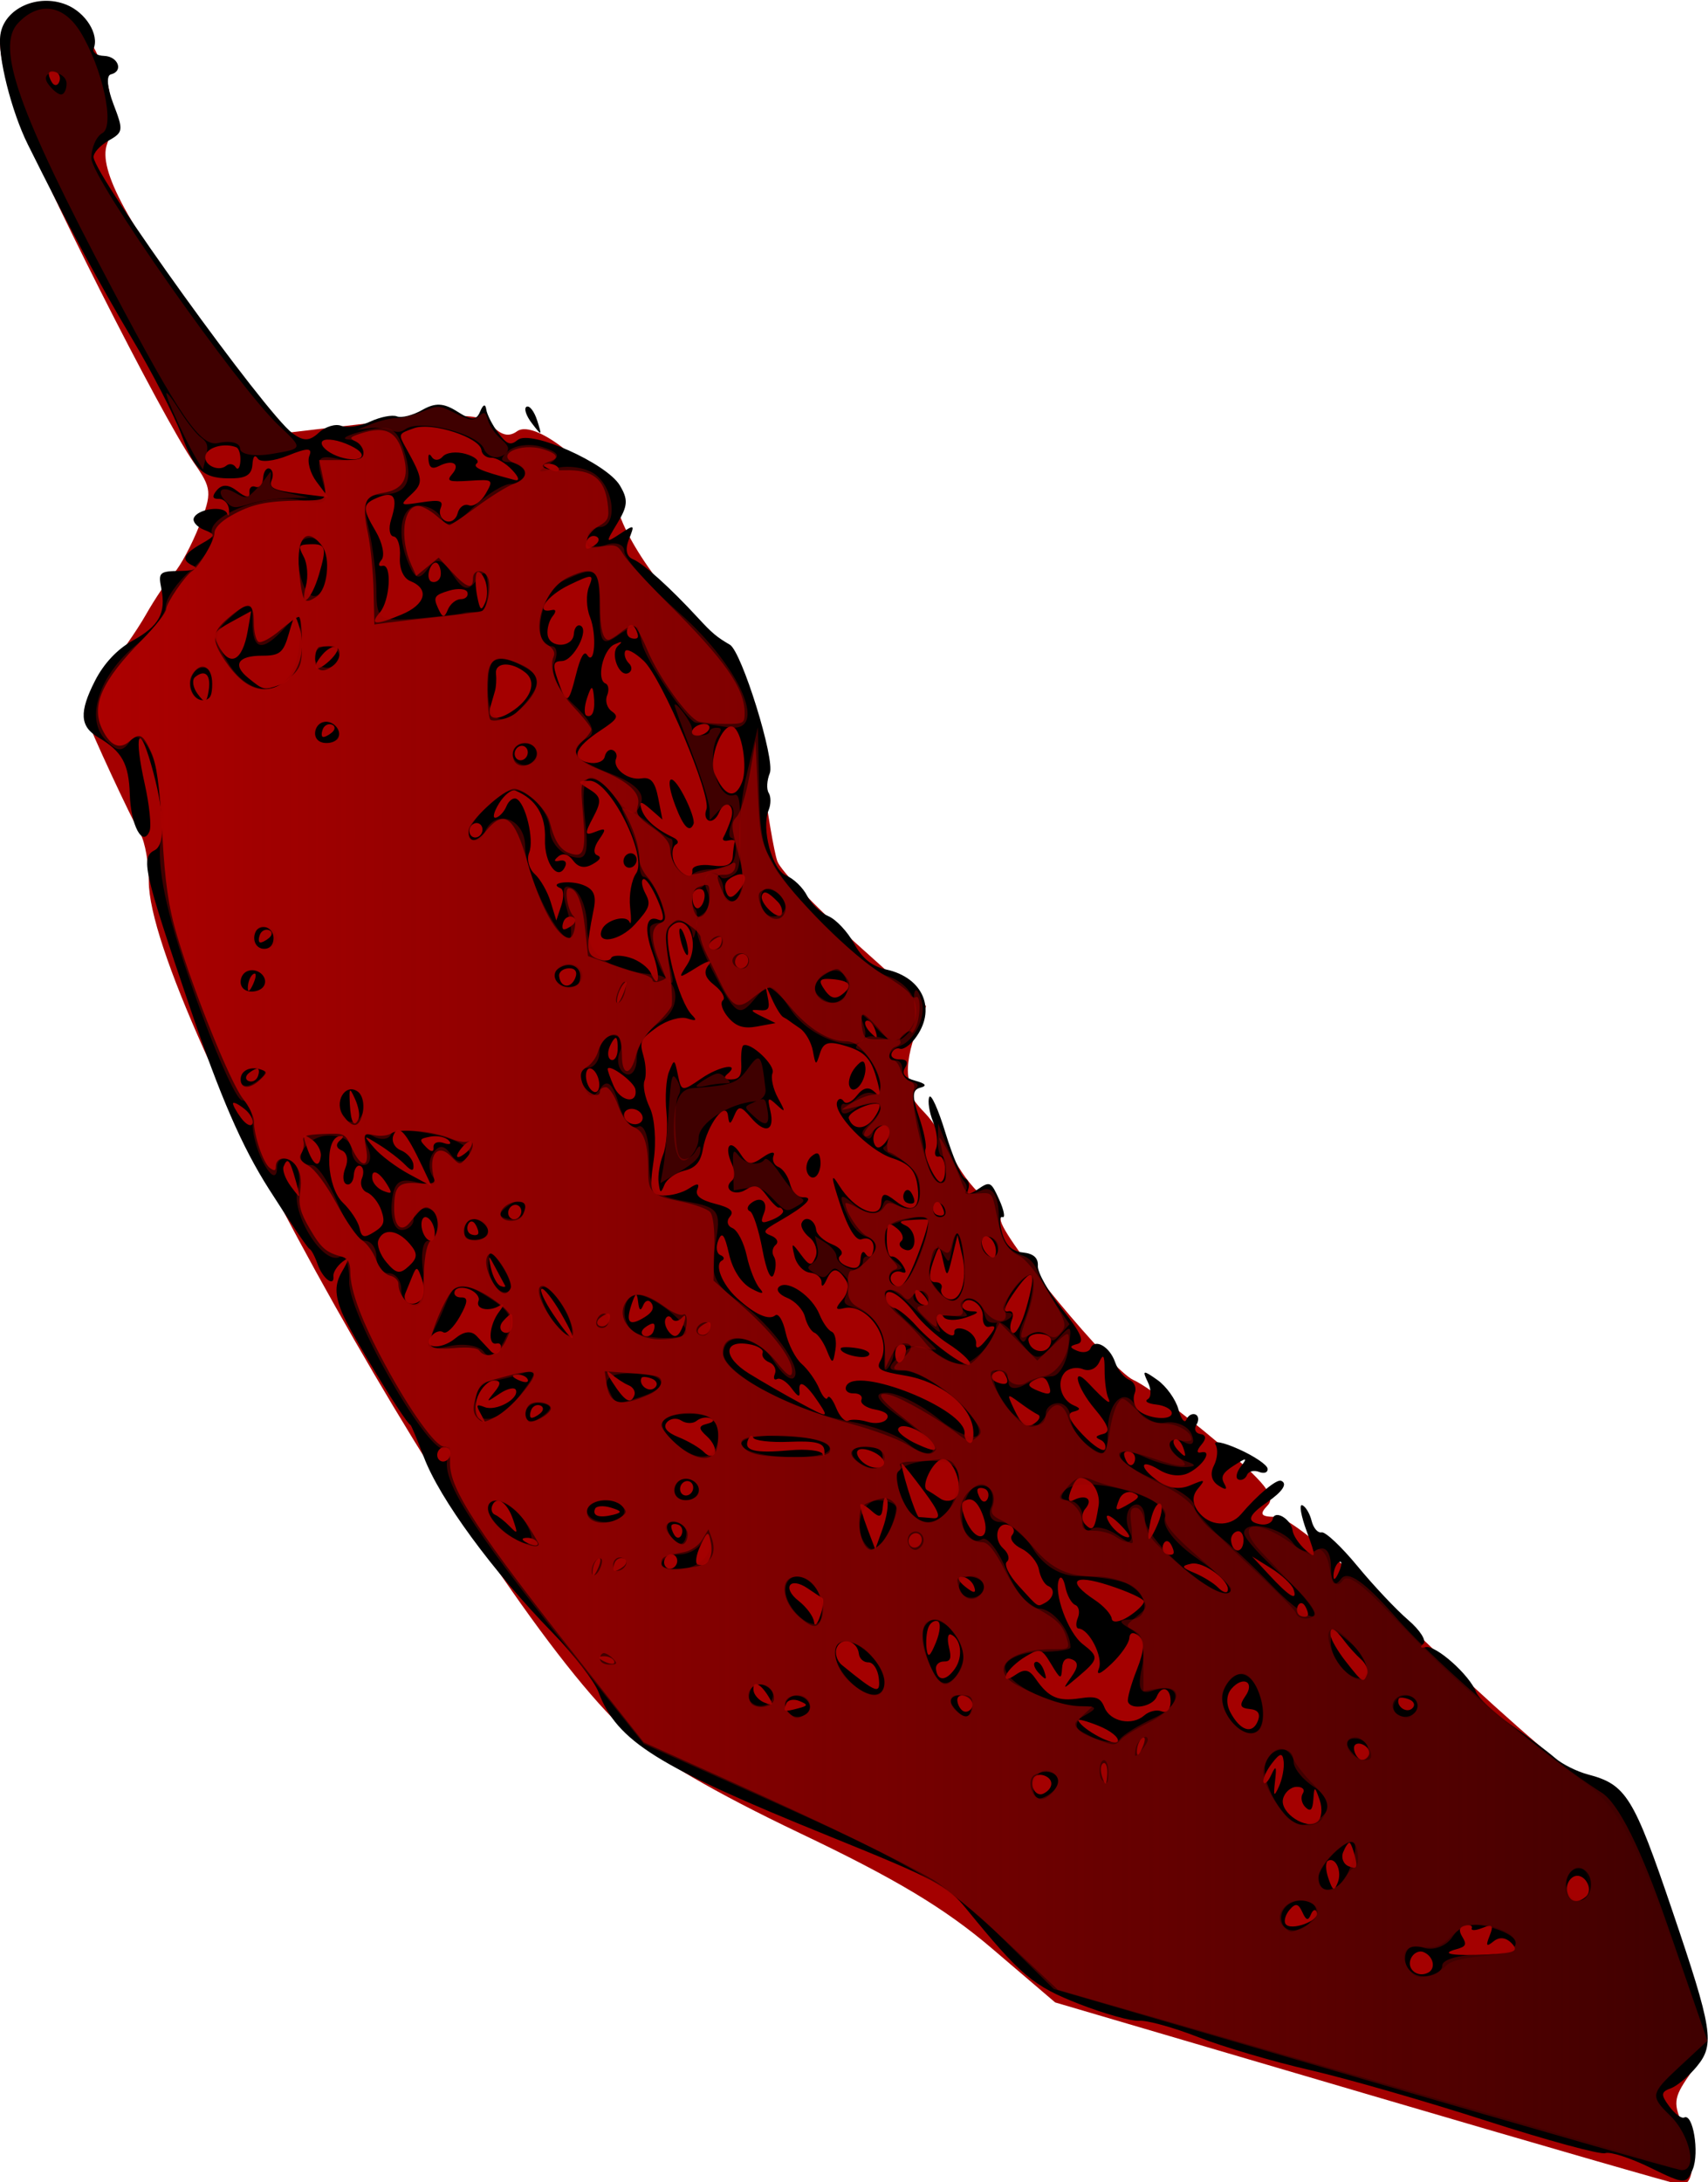 <?xml version="1.0" encoding="UTF-8"?>
<svg version="1.1" viewBox="0 0 560.26 715.63" xmlns="http://www.w3.org/2000/svg">
<defs>
<linearGradient id="a" x1="242.48" x2="599.68" y1="511.36" y2="511.36" gradientTransform="translate(-195.73,104.25)" gradientUnits="userSpaceOnUse">
<stop stop-color="#ac0000" offset="0"/>
<stop stop-color="#ac0000" stop-opacity="0" offset="1"/>
</linearGradient>
</defs>
<g transform="translate(-77.679 -55.763)">
<g transform="matrix(1.778,0,0,1.712,-60.446,-39.688)">
<g transform="matrix(.83 0 0 .752 56.954 -158.32)">
<path d="m328.45 817.97-68.94-23.23-14.03-13.73c-10.47-10.23-21.34-17.72-42.73-29.4-18.9-10.33-31.97-19.06-38.3-25.6-31.64-32.72-106.4-185.09-106.4-216.88 0-4.583-0.837-9.995-1.86-12.027-2.276-4.521-10.928-25.88-12.285-30.327-0.542-1.777 1.439-6.564 4.404-10.637 2.964-4.073 7.049-10.757 9.077-14.852 2.028-4.095 4.848-8.882 6.266-10.637 1.418-1.755 3.962-7.216 5.652-12.135 2.849-8.29 2.76-9.456-1.218-15.956-7.15-11.685-35.037-74.997-39.74-90.224-2.424-7.846-3.847-16.029-3.163-18.184 1.801-5.673 8.577-8.793 13.443-6.189 7.896 4.226 13.596 22.934 10.165 33.362-2.144 6.518 4.677 20.88 23.341 49.145l16.187 24.513 9.864-1.338c29.061-3.942 33.328-3.995 36.269-0.451 1.992 2.401 3.669 2.816 5.44 1.346 4.27-3.544 19.314 11.056 23.227 22.541 1.845 5.416 6.574 13.796 10.509 18.623 15.131 18.562 18.559 26.099 20.747 45.608 1.14 10.165 2.661 20.397 3.381 22.737 0.72 2.34 8.451 11.604 17.181 20.586l15.872 16.331-2.538 7.69c-1.396 4.23-1.91 9.326-1.143 11.326 0.767 1.999 1.094 3.774 0.726 3.944-0.368 0.17 0.849 2.084 2.704 4.255s4.575 6.989 6.045 10.707c1.47 3.718 4.5 8.414 6.733 10.435 2.233 2.021 4.062 4.723 4.063 6.004 4e-3 4.293 24.702 38.467 29.558 40.9 2.639 1.322 10.962 8.388 18.496 15.702 10.851 10.535 13.196 13.905 11.281 16.212-1.911 2.302-1.515 2.913 1.89 2.913 2.836 0 13.722 10.372 31.873 30.369 15.161 16.703 31 32.722 35.198 35.598 9.307 6.378 14.55 15.457 20.435 35.386 7.896 26.744 8.623 33.802 4.227 41.032-3.424 5.631-3.55 7.208-1.051 13.151 2.686 6.388 2.36 14.687-0.575 14.637-0.741-0.013-32.37-10.476-70.286-23.253z" fill="#a40000"/>
<path d="m278.21 799.41c1.75-0.151 7.671 1.737 13.158 4.196 5.487 2.459 16.639 6.224 24.782 8.368 8.143 2.143 25.816 7.968 39.273 12.943 13.457 4.975 25.326 8.674 26.377 8.22 1.051-0.454 5.527 1.2 9.948 3.676 7.724 4.326 8.095 4.342 9.494 0.403 1.501-4.223 0.047-14.296-1.9-13.163-0.602 0.35-2.107-0.937-3.345-2.861-1.892-2.939-1.837-3.668 0.344-4.568 1.427-0.589 4.062-3.132 5.856-5.65 3.969-5.572 3.438-9.384-5.514-39.634-8.596-29.045-10.25-32.105-18.731-34.665-2.458-0.742-5.753-2.632-7.322-4.201s-5.953-5.357-9.742-8.418-7.306-6.833-7.815-8.382c-1.422-4.326-8.979-12.032-11.203-11.426-1.127 0.307-1.357-0.052-0.535-0.832 0.805-0.764-0.69-3.475-3.372-6.113-2.65-2.607-7.724-8.783-11.275-13.724-3.551-4.941-7.132-8.799-7.958-8.574-0.826 0.225-1.823-1.098-2.217-2.94-0.393-1.842-1.327-3.631-2.074-3.976-0.748-0.345-0.29 2.692 1.016 6.748 2.109 6.547 2.078 7.071-0.274 4.67-1.457-1.488-2.758-3.709-2.891-4.935-0.32-2.961-3.969-5.443-4.407-2.997-0.189 1.055-1.469 1.668-2.845 1.361-3.051-0.679-2.608-2.277 1.538-5.551 3.505-2.767 4.676-4.821 3.149-5.525-1.006-0.464-5.214 3.566-8.886 8.508-2.561 3.448-7.096 3.111-9.556-0.71-1.317-2.046-1.342-3.978-0.076-5.724 1.79-2.468 1.684-2.526-1.663-0.906-2.307 1.117-4.756 0.8-6.906-0.893-4.511-3.552-4.528-6.234-0.019-3.066 2.195 1.542 4.753 1.847 6.579 0.785 3.294-1.917 5.38-5.948 2.699-5.217-0.977 0.267-0.932-0.551 0.108-1.941 1.165-1.557 1.093-2.518-0.203-2.734-1.099-0.183-1.501-1.243-0.894-2.357 0.608-1.114 0.509-2.3-0.22-2.636-0.729-0.336-1.634 0.26-2.013 1.324-0.378 1.064-1.172-0.118-1.765-2.628-0.592-2.51-2.692-5.875-4.667-7.478-3.192-2.592-3.429-2.534-2.137 0.522 0.799 1.89 0.793 3.861-0.014 4.38-0.807 0.519 0.028 1.127 1.855 1.352 1.827 0.225 3.394 1.165 3.481 2.089 0.204 2.166-5.574 1.582-7.568-0.765-0.839-0.988-1.138-2.888-0.663-4.223 0.474-1.335-0.074-2.859-1.219-3.387-1.145-0.528-2.558-2.549-3.14-4.49-1.2-4.003-4.531-6.157-5.463-3.534-0.341 0.958-1.658 1.249-2.928 0.646-1.798-0.853-1.793-1.244 0.02-1.764 1.678-0.482 0.75-2.929-3.322-8.761-3.108-4.451-5.575-9.45-5.482-11.109 0.114-2.042-0.955-3.149-3.31-3.425-2.393-0.281-3.838-1.83-4.629-4.962-0.633-2.504-0.601-4.331 0.069-4.058 0.671 0.272 0.353-1.713-0.705-4.411-1.83-4.663-2.067-4.794-4.792-2.65-1.739 1.369-2.579 1.392-2.135 0.059 0.403-1.208 0.089-2.494-0.697-2.856-0.786-0.362-2.742-5.597-4.347-11.633-1.605-6.036-3.223-10.117-3.595-9.07-0.372 1.047 0.011 3.873 0.852 6.28 0.841 2.407 1.138 5.476 0.66 6.822-0.478 1.345-0.181 2.259 0.659 2.029 1.451-0.396 1.911 5.623 0.492 6.449-1.057 0.615-4.097-6.697-3.492-8.399 0.298-0.839-0.359-4.534-1.462-8.21-1.562-5.21-1.494-6.836 0.308-7.376 1.588-0.476 1.226-1.033-1.156-1.78-2.333-0.731-3.064-1.812-2.233-3.301 0.786-1.409 0.36-2.182-1.172-2.125-1.324 0.049-2.138-0.671-1.808-1.599 0.33-0.928 1.156-1.431 1.835-1.118 0.68 0.313 2.171-0.824 3.315-2.527 4.921-7.328 1.949-15.569-6.366-17.655-3.141-0.788-5.327-2.812-7.141-6.611-1.438-3.012-4.004-6.146-5.702-6.965-1.698-0.819-3.836-3.174-4.75-5.233-0.914-2.059-2.998-4.36-4.631-5.114-3.129-1.443-5.585-11.955-3.9-16.694 0.523-1.472 0.527-3.437 9e-3 -4.365-0.518-0.928-0.41-3.186 0.241-5.016 1.226-3.45-6.235-30.972-8.874-32.734-2.934-1.959-3.949-2.94-7.117-6.877-6.149-7.642-12.084-13.779-14.378-14.866-1.497-0.71-1.834-2.481-0.958-5.034 1.338-3.902 1.32-3.916-1.994-1.427-3.201 2.405-3.225 2.286-0.547-2.775 2.33-4.404 2.418-6.011 0.53-9.611-2.966-5.656-19.847-14.26-22.697-11.569-1.592 1.503-2.391 1.172-4.326-1.792-1.306-2-2.505-4.7-2.666-6.002-0.182-1.476-0.693-1.264-1.357 0.564-0.849 2.335-1.876 2.338-5.058 0.015-3.039-2.219-4.902-2.321-7.797-0.427-2.092 1.368-4.631 2.107-5.641 1.641-1.01-0.466-3.674 0.13-5.92 1.325s-5.141 1.684-6.436 1.087-3.554 0.194-5.022 1.758c-2.055 2.189-3.405 2.212-5.872 0.098-6.02-5.159-43.682-65.057-44.171-70.249-0.101-1.077 1.38-2.981 3.292-4.232 3.327-2.176 3.375-2.578 1.119-9.343-1.386-4.157-1.624-7.269-0.578-7.555 2.883-0.786 1.652-4.595-1.524-4.716-1.603-0.061-2.637-0.892-2.298-1.847 1.279-3.598-1.762-9.206-6.07-11.192-6.372-2.939-13.833 0.965-14.662 7.673-0.657 5.319 2.432 19.457 6.101 27.922 8.883 20.494 16.151 36.017 23.123 49.385 4.459 8.551 9.427 19.615 11.04 24.588 3.064 9.445 5 11.294 11.601 11.076 2.856-0.094 4.025-1.073 4.16-3.483 0.12-2.147 0.556-2.694 1.21-1.521 0.562 1.008 3.585 0.645 6.716-0.805 4.333-2.007 5.463-1.989 4.73 0.075-0.53 1.492 0.194 4.476 1.608 6.631l2.572 3.918-6.704-0.971c-5.429-0.786-6.543-1.422-5.861-3.343 0.464-1.304 0.265-2.638-0.44-2.964-0.706-0.326-1.358 0.742-1.449 2.373s-0.861 2.644-1.711 2.253c-0.85-0.392-1.451 0.28-1.337 1.492 0.133 1.415-0.817 1.286-2.655-0.362-1.977-1.773-3.394-1.856-4.581-0.27-1.133 1.515-1.001 2.271 0.388 2.22 1.158-0.043 2.193 1.165 2.299 2.684 0.106 1.519-0.08 1.984-0.414 1.033-0.737-2.102-6.559-1.194-7.393 1.153-0.329 0.925 0.687 2.273 2.258 2.998 2.682 1.237 2.654 1.449-0.47 3.492-4.247 2.778-4.721 4.215-1.885 5.716 1.249 0.661-0.017 1.232-2.813 1.269-4.754 0.063-5.035 0.351-4.326 4.441 1.097 6.329-0.457 9.564-6.418 13.359-3.376 2.15-6.364 5.804-8.302 10.155-3.57 8.014-3.393 11.671 0.699 14.435 5.309 3.586 6.806 6.689 7.023 14.557 0.218 7.893 2.886 13.573 4.389 9.344 0.452-1.272-0.035-6.716-1.083-12.096-2.402-12.332-1.376-16.033 1.396-5.035 3.03 12.023 3.35 20.515 0.827 21.982-3.149 1.832-2.505 5.14 7.728 39.678 6.868 23.18 11.633 35.757 17.674 46.642 4.549 8.197 8.604 15.058 9.012 15.246 0.408 0.188 1.218 1.931 1.8 3.872 1.101 3.671 3.795 6.005 3.516 3.046-0.088-0.93 0.815-2.567 2.006-3.637 1.58-1.42 1.563-0.767-0.062 2.417-1.67 3.272-1.676 5.907-0.023 10.532 1.817 5.084 14.025 28.05 15.198 28.592 0.188 0.087 1.525 3.759 2.972 8.161 3.51 10.68 15.288 29.094 28.742 44.937 4.644 5.468 9.187 12.209 10.096 14.98 4.118 12.549 13.054 18.941 51.31 36.705 23.626 10.971 26.202 12.535 30.44 18.484 12.157 17.065 14.846 19.661 25.115 24.254 5.579 2.495 11.574 4.412 13.324 4.261zm-119.18-92.85c1.135-0.062 2.256 0.527 2.49 1.309 0.234 0.782-0.694 0.833-2.064 0.113-1.514-0.796-1.681-1.353-0.426-1.422zm152.61 64.564c1.297-1.734 1.942-1.597 2.806 0.594 0.856 2.172 1.311 2.314 1.92 0.599 0.439-1.235 1.036-1.453 1.326-0.485 0.638 2.126-5.891 4.85-6.974 2.909-0.419-0.751-4e-3 -2.379 0.922-3.617zm26.911 12.53c0.511-1.437 1.788-2.217 2.838-1.733 2.213 1.021 2.824 4.197 1.01 5.252-2.323 1.352-4.78-0.895-3.847-3.52zm-138.8-65.04c0.341-0.958 1.658-1.249 2.928-0.646 1.973 0.937 1.933 1.208-0.278 1.868-3.255 0.972-3.405 0.903-2.65-1.222zm-7.287-3.361c-0.253-2.683 1.501-1.874 3.312 1.528 1.195 2.245 1.076 2.466-0.863 1.599-1.237-0.554-2.34-1.961-2.449-3.127zm62.175 22.475c0.32-0.902 1.477-1.227 2.57-0.723 2.049 0.945 1.901 3.27-0.288 4.544-1.553 0.904-3.063-1.624-2.282-3.821zm94.037 43.464c2.153-0.662 2.382-1.201 1.341-3.152-0.876-1.641-0.684-2.51 0.634-2.869 1.039-0.283 1.7 0.019 1.468 0.672-0.232 0.653 0.819 0.624 2.336-0.065 2.284-1.037 2.562-0.69 1.619 2.019-0.895 2.572-0.704 2.867 0.896 1.38 1.29-1.199 2.766-1.007 4.031 0.522 1.624 1.963 0.675 2.488-5.084 2.81-7.98 0.447-11.119-0.124-7.242-1.317zm-28.511-22.545c1.731-1.007 3.166 2.744 2.147 5.61-0.809 2.275-1.092 2.115-2.079-1.175-0.628-2.096-0.659-4.091-0.068-4.435zm-49.97-24.82c0.599-0.348 0.996 0.96 0.883 2.908-0.163 2.815-0.387 2.945-1.088 0.633-0.485-1.599-0.393-3.193 0.206-3.541zm-58.092-25.039c-1.114-1.043-1.626-3.019-1.138-4.392 1.032-2.904 4.606-1.793 4.918 1.53 0.117 1.245 1.071 2.233 2.12 2.194 1.049-0.039 2.087 1.77 2.308 4.019 0.418 4.266-0.457 3.909-8.209-3.351zm-54.126-27.133c0.646-0.376 0.593 0.798-0.117 2.608-0.785 2-1.246 2.268-1.175 0.683 0.064-1.434 0.645-2.915 1.291-3.291zm-15.994-5.256c1.135-0.062 2.256 0.527 2.49 1.309 0.234 0.782-0.694 0.833-2.064 0.113-1.514-0.796-1.681-1.353-0.426-1.422zm181.55 80.058c0.511-1.437 1.154-2.51 1.429-2.383 0.275 0.127 0.824 1.749 1.221 3.605 0.59 2.763 0.331 3.195-1.429 2.383-1.182-0.545-1.732-2.167-1.221-3.605zm-85.762-38.544c-0.11-1.166 0.73-1.691 1.866-1.167 1.136 0.524 1.787 1.737 1.446 2.695-0.341 0.958-1.18 1.484-1.866 1.167-0.686-0.316-1.337-1.529-1.446-2.695zm-76.18-35.14c0.341-0.958 1.251-1.451 2.022-1.095 0.772 0.356 0.756 1.261-0.035 2.012-0.791 0.751-1.701 1.243-2.022 1.095-0.321-0.148-0.306-1.054 0.035-2.012zm-26.605-12.272c-0.669-0.309-0.938-1.345-0.597-2.303 0.955-2.686 3.329-0.869 4.633 3.545 1.101 3.725 1.048 3.83-0.822 1.649-1.098-1.281-2.545-2.581-3.214-2.89zm175.17 72.435c0.329-1.66 1.679-3.057 3-3.106 1.325-0.049 1.958 0.697 1.412 1.663-0.544 0.964-0.292 2.54 0.561 3.504 1.134 1.282 1.61 0.753 1.773-1.97 0.208-3.466 0.305-3.454 1.414 0.181 0.655 2.147 0.445 4.612-0.467 5.477-2.411 2.288-8.399-2.188-7.694-5.75zm-31.175-15.606c0.646-0.376 0.593 0.798-0.117 2.608-0.785 2-1.246 2.268-1.175 0.683 0.064-1.434 0.645-2.915 1.291-3.291zm-14.335-4.411c-0.182-0.482 1.855 0.133 4.526 1.365s4.586 3.005 4.254 3.939c-0.533 1.501-7.886-2.941-8.78-5.305zm-31.626-13.109c-0.1-1.066 0.684-1.925 1.744-1.908 1.509 0.024 1.755-0.778 1.137-3.704-0.434-2.054-0.239-3.482 0.433-3.172 2.282 1.053 2.76 5.655 0.903 8.699-1.972 3.232-3.917 3.271-4.217 0.085zm-30.541-17.358c-3.736-3.349-1.933-6.247 1.992-3.204 1.463 1.134 2.959 2.268 3.325 2.519 0.366 0.252 0.143 2.258-0.496 4.459-0.653 2.25-1.263 2.926-1.393 1.546-0.127-1.35-1.669-3.744-3.427-5.32zm-29.757-10.628c0.341-0.958 1.215-1.467 1.944-1.131 0.729 0.336 1.046 1.395 0.706 2.353-0.341 0.958-1.215 1.467-1.944 1.131-0.729-0.336-1.046-1.395-0.706-2.353zm134.84 54.927c-0.725 1.803-1.507 2.652-1.736 1.887-0.23-0.765 0.616-2.93 1.878-4.809 1.793-2.671 2.361-2.775 2.599-0.475 0.167 1.619-0.304 4.488-1.046 6.376-1.112 2.828-1.264 2.579-0.863-1.412 0.379-3.773 0.196-4.12-0.832-1.567zm-76.231-37.528c0.415-1.203 1.35-1.912 2.079-1.576 0.729 0.336 0.549 2.763-0.398 5.393-1.343 3.726-1.802 4.074-2.079 1.576-0.196-1.763-0.016-4.19 0.398-5.393zm-50.657-20.864c1.55-3.808 1.815-3.882 2.333-0.653 0.586 3.659-0.913 6.41-2.975 5.459-0.609-0.281-0.319-2.443 0.642-4.806zm-58.379-23.853c0.341-0.958 1.215-1.467 1.944-1.131 0.729 0.336 1.046 1.395 0.706 2.353-0.341 0.958-1.215 1.467-1.944 1.131-0.729-0.336-1.046-1.395-0.706-2.353zm142.71 62.77c-4.849 0.854-6.936-0.19-9.783-4.894-1.512-2.499-2.455-2.71-4.597-1.028-1.689 1.326-2.424 1.303-1.97-0.062 0.399-1.198 2.296-3.27 4.218-4.605 3.268-2.272 3.637-2.152 5.744 1.865 2.072 3.95 2.266 4.037 2.431 1.082 0.118-2.105 0.881-2.888 2.215-2.272 1.466 0.676 1.42 1.93-0.165 4.487-2.032 3.277-1.929 3.285 1.343 0.113 4.828-4.68 4.903-5.21 1.207-8.486-3.302-2.927-6.553-13.129-5.262-16.513 0.396-1.038 1.024-0.15 1.396 1.973 0.372 2.123 1.356 4.174 2.186 4.557 0.831 0.383 1.092 1.873 0.581 3.31-0.511 1.437-0.422 2.653 0.196 2.702 2.352 0.184 5.497 7.314 4.488 10.177-0.672 1.908 0.338 1.479 2.79-1.186 2.114-2.297 3.904-5.247 3.977-6.554 0.081-1.441 0.899-1.671 2.079-0.584 1.388 1.278 1.27 3.755-0.412 8.633-1.297 3.762-2.18 7.433-1.963 8.157 0.672 2.241 5.481 1.263 6.392-1.299 1.149-3.233 3.272-2.104 3.063 1.63-0.1 1.777-0.919 2.618-2.046 2.098-1.034-0.477-2.744 2e-3 -3.799 1.063-2.711 2.727-7.57 1.599-8.844-2.052-0.874-2.505-1.9-2.938-5.468-2.31zm-7.938-6.94c-0.476-1.605-1.354-2.634-1.953-2.285-0.599 0.348-0.209 1.662 0.865 2.919 1.552 1.816 1.775 1.687 1.088-0.633zm-99.83-41.32c0.268-0.754 1.868-0.888 3.556-0.298 2.412 0.844 2.522 1.23 0.516 1.803-3.138 0.897-4.718 0.313-4.072-1.505zm216.02 97c-0.119-1.268 0.545-2.748 1.477-3.29 2.299-1.338 4.682 3.252 2.676 5.156-2.033 1.929-3.873 1.102-4.153-1.865zm-199.03-92.76c0.15-0.423 0.869-0.493 1.598-0.157 0.729 0.336 1.03 1.441 0.669 2.456-0.361 1.015-1.08 1.085-1.598 0.157-0.518-0.928-0.819-2.034-0.669-2.456zm124.23 47.576c-0.99-2.139-0.897-4.456 0.238-5.974 2.57-3.437 5.313-1.76 3.087 1.888-1.391 2.28-1.166 3.031 0.976 3.256 1.874 0.196 2.458 1.213 1.784 3.108-1.221 3.434-3.908 2.429-6.086-2.277zm-167.27-80.49c0.795-2.236 2.416-4.046 3.603-4.022 1.551 0.031 1.583 0.853 0.113 2.925-1.955 2.756-1.906 2.775 1.125 0.437 1.744-1.345 3.377-1.754 3.631-0.909 0.679 2.266-4.433 5.456-6.944 4.333-1.894-0.847-1.999-0.621-0.835 1.797 1.183 2.458 1.138 2.584-0.403 1.135-0.954-0.897-1.084-3.459-0.289-5.695zm45.088 22.825c0.341-0.958 1.215-1.467 1.944-1.131 0.729 0.336 1.046 1.395 0.706 2.353-0.341 0.958-1.215 1.467-1.944 1.131-0.729-0.336-1.046-1.395-0.706-2.353zm149.66 67.006c-0.11-1.166 0.73-1.691 1.866-1.167 1.136 0.524 1.787 1.737 1.446 2.695-0.341 0.958-1.18 1.484-1.866 1.167-0.686-0.316-1.337-1.529-1.446-2.695zm-87.177-43.836c1.105 0.022 2.344 1.159 2.754 2.526 0.524 1.746-0.074 1.734-2.009-0.04-1.573-1.442-1.892-2.509-0.746-2.486zm-95.69-42.55c0.341-0.958 1.25-1.451 2.022-1.095 0.772 0.356 0.756 1.261-0.035 2.012-0.791 0.751-1.701 1.243-2.022 1.095-0.321-0.148-0.306-1.054 0.035-2.012zm73.153 24.127c0.134-0.377 1.256 0.36 2.493 1.636 1.819 1.877 2.299 1.639 2.508-1.241 0.149-2.051 0.547-2.725 0.937-1.588 0.373 1.085-0.067 4.366-0.978 7.29l-1.657 5.317-1.774-5.364c-0.975-2.95-1.664-5.672-1.53-6.049zm35.172 20.708c-2.148-2.697-3.324-5.455-2.614-6.129 0.71-0.674 0.353-2.193-0.794-3.376-2.415-2.491-1.332-7.153 1.372-5.905 1.003 0.463 1.274 1.576 0.602 2.475-0.672 0.898 0.266 2.462 2.083 3.475s3.555 3.411 3.862 5.33c0.306 1.919 1.237 3.802 2.067 4.185 1.663 0.767 1.211 3.174-0.818 4.354-1.653 0.962-1.222 1.291-5.76-4.408zm16.961 3.636c-6.386-4.862-4.907-6.727 3.009-3.796 4.271 1.581 7.818 3.441 7.882 4.132 0.064 0.691-1.476 2.429-3.422 3.861-1.946 1.432-3.626 1.68-3.732 0.552-0.106-1.128-1.787-3.265-3.736-4.749zm-41.28-15.82c0.341-0.958 1.215-1.467 1.944-1.131 0.729 0.336 1.046 1.395 0.706 2.353-0.341 0.958-1.215 1.467-1.944 1.131-0.729-0.336-1.046-1.395-0.706-2.353zm-51.269-25.676c-2.607-1.202-3.511-2.492-2.624-3.745 0.744-1.051 2.212-1.262 3.263-0.469 1.05 0.793 2.574 0.811 3.386 0.041 0.812-0.77 2.182-1.061 3.045-0.646 1.028 0.494 0.75 0.989-0.805 1.435-1.864 0.535-1.857 1.213 0.033 3.162 1.323 1.365 2.116 3.297 1.762 4.293-0.354 0.996-1.418 0.9-2.364-0.213-0.946-1.113-3.509-2.849-5.696-3.858zm-35.997-15.961c1.135-0.062 2.256 0.527 2.49 1.309 0.234 0.782-0.694 0.833-2.064 0.113-1.514-0.796-1.681-1.353-0.426-1.422zm-18.887-9.861c0.76-1.044 1.928-1.45 2.596-0.904 0.668 0.547 2.316-1.242 3.661-3.975 1.802-3.659 1.897-4.949 0.364-4.892-1.146 0.042-1.813-0.683-1.483-1.611 0.33-0.928 1.792-1.138 3.249-0.465s2.371 2.006 2.03 2.964c-0.75 2.111 2.331 2.873 4.74 1.173 1.011-0.713 0.972-0.094-0.092 1.479-2.275 3.363-2.69 8.757-0.632 8.195 0.841-0.229 1.204 0.497 0.807 1.615-0.397 1.117-1.325 1.287-2.062 0.377-0.737-0.91-2.157-2.652-3.157-3.871-1.214-1.481-2.817-1.276-4.831 0.619-3.228 3.037-7.493 2.459-5.191-0.704zm214.96 92.443c0.15-0.423 1.202-0.34 2.338 0.184 1.136 0.524 1.408 1.577 0.604 2.34-1.328 1.26-3.596-0.685-2.942-2.524zm-96.81-50.11c1.682-1.618 3.277-0.283 4.488 3.754 1.656 5.522-1.214 6.942-3.545 1.753-1.107-2.464-1.531-4.942-0.943-5.508zm-12.25-3.115c-1.02-3.817-1.648-6.843-1.394-6.726 0.254 0.117 2.505 3.368 5.003 7.225 3.346 5.167 3.853 6.94 1.928 6.737-1.437-0.151-2.854-0.28-3.147-0.286-0.294-6e-3 -1.369-3.134-2.389-6.95zm-35.58-12.69c0.397-1.118 0.916-1.388 1.152-0.599 0.236 0.788 3.854 1.268 8.04 1.067 5.781-0.279 7.652 0.247 7.783 2.186 0.095 1.404-0.086 1.821-0.403 0.925-0.317-0.895-3.573-1.321-7.236-0.946-7.898 0.808-10.317 0.126-9.337-2.633zm-30.2-14.818c-1.299-2.31-1.429-3.25-0.288-2.089s2.92 2.501 3.953 2.978c1.033 0.477 1.6 1.651 1.26 2.609-0.845 2.378-2.135 1.462-4.925-3.498zm-45.97-22.513c0.255-0.719 0.942-2.651 1.526-4.293 0.978-2.752 1.151-2.687 2.204 0.822 0.628 2.095 0.399 4.514-0.51 5.376-1.744 1.655-4.008 0.315-3.219-1.904zm209.04 93.76c-1.751-2.551-3.268-5.532-3.371-6.624-0.237-2.521 0.854-2.024 3.057 1.39 0.95 1.472 2.619 3.582 3.71 4.689s1.696 2.822 1.345 3.81c-0.826 2.325-0.973 2.223-4.74-3.265zm-156.56-72.21c0.15-0.423 1.202-0.34 2.338 0.184s1.408 1.577 0.604 2.34c-1.328 1.26-3.596-0.685-2.942-2.524zm-30.799-14.425c0.827-1.106 1.674-1.932 1.882-1.835 0.208 0.096 0.312 1.361 0.231 2.81-0.081 1.45-0.928 2.276-1.882 1.836-0.954-0.44-1.058-1.705-0.231-2.81zm94.286 42.969c-1.447-0.905 1.215-7.289 3.272-7.85 2.449-0.668 5.05 7.183 3.2 9.657-0.811 1.084-2.386 1.254-3.5 0.378-1.114-0.876-2.452-1.859-2.972-2.185zm-15.563-9.361c-0.113-1.202 1.268-1.443 3.191-0.556 1.865 0.86 3.112 2.348 2.771 3.306-0.341 0.958-1.776 1.208-3.191 0.556-1.414-0.652-2.661-2.14-2.771-3.306zm-106.39-54.3c1.102-3.102 4.228-2.691 6.938 0.91 1.838 2.442 1.814 3.608-0.114 5.662-2.044 2.178-2.837 2.036-5.015-0.899-1.423-1.917-2.237-4.47-1.809-5.674zm133.18 63.494c0.15-0.423 0.869-0.493 1.598-0.157 0.729 0.336 1.03 1.441 0.669 2.456-0.361 1.015-1.08 1.085-1.598 0.157-0.518-0.928-0.819-2.034-0.669-2.456zm-94.358-44.669c-1.9-3.245-3.047-6.137-2.55-6.426 0.497-0.289 2.454 2.551 4.348 6.313 4.156 8.252 3.009 8.324-1.798 0.113zm142.57 65.95c-2.918-1.397-3.037-1.799-0.699-2.361 2.798-0.673 8.889 4.62 8.046 6.992-0.215 0.605-1.165 0.19-2.111-0.924-0.946-1.113-3.302-2.782-5.236-3.708zm22.936 8.494c0.361-1.015 1.08-1.085 1.598-0.157 0.518 0.928 0.819 2.034 0.669 2.456-0.15 0.423-0.869 0.493-1.598 0.157-0.729-0.336-1.03-1.441-0.669-2.456zm-47.188-24.856c1.811-2.422 0.136-3.793-2.652-2.171-1.166 0.679-1.331-0.378-0.445-2.869 1.102-3.101 1.958-3.508 4.007-1.905 1.433 1.121 2.35 3.884 2.038 6.138-0.847 6.121-1.27 6.799-2.983 4.782-0.859-1.011-0.843-2.8 0.036-3.975zm-165.06-77.99c-3.533-3.888-4.144-15.973-0.853-16.871 1.125-0.307 1.209 0.118 0.212 1.065-0.984 0.934-0.819 1.964 0.405 2.528 1.182 0.545 1.536 2.443 0.827 4.437-0.681 1.917-0.578 3.789 0.228 4.161 0.807 0.372 1.541-0.658 1.633-2.289s0.744-2.699 1.449-2.373c0.706 0.326 0.865 1.768 0.355 3.205-0.511 1.437 8e-3 3.046 1.153 3.574 1.145 0.528 2.567 2.578 3.16 4.556 0.891 2.971 0.612 3.93-1.607 5.525-2.225 1.599-2.781 1.418-3.247-1.058-0.309-1.643-1.981-4.551-3.716-6.46zm182.39 87.063c0.361-1.015 1.08-1.085 1.598-0.157 0.518 0.928 0.819 2.034 0.669 2.456-0.15 0.423-0.869 0.493-1.598 0.157-0.729-0.336-1.03-1.441-0.669-2.456zm-11.96-5.397c-1.69-3.175 0.401-2.21 3.312 1.528 1.396 1.793 1.429 2.44 0.096 1.899-1.112-0.452-2.646-1.993-3.408-3.426zm-62.664-31.946c-0.276 0.776-1.117-0.275-1.869-2.336-0.752-2.061-2.504-4.889-3.894-6.286-1.39-1.397-2.998-5.014-3.574-8.04s-1.609-4.966-2.297-4.314c-1.438 1.365-4.598-0.286-8.552-4.467-3.246-3.433-5.012-8.496-3.309-9.487 0.662-0.385 0.508-1.021-0.342-1.413-0.85-0.392-1.055-2.084-0.456-3.759 0.831-2.321 1.398-1.49 2.382 3.49 0.792 4.006 2.711 7.414 4.958 8.806 2.344 1.451 3.03 1.453 1.9 6e-3 -0.972-1.245-2.285-5.013-2.919-8.372-0.634-3.36-2.067-6.53-3.185-7.046-1.118-0.516-1.38-1.81-0.583-2.877 1.054-1.409 0.158-2.316-3.281-3.32-3.235-0.944-4.477-2.097-3.926-3.647 0.565-1.591 0.018-1.668-1.835-0.259-1.452 1.104-4.075 1.915-5.827 1.804-2.758-0.175-3.034-1.378-2.054-8.931 0.623-4.801 0.243-10.833-0.844-13.404-1.087-2.571-1.621-5.677-1.186-6.901 0.435-1.224 0.331-4.047-0.232-6.273-0.939-3.716-0.693-4.317 2.992-7.334 2.208-1.808 5.238-2.823 6.732-2.257 1.965 0.745 2.262 0.51 1.073-0.849-2.994-3.419-6.691-19.926-4.976-22.22 3.617-4.837 7.105 3.678 3.859 9.421-2.032 3.595-1.999 3.603 2.267 0.574 2.38-1.69 3.533-1.956 2.562-0.589-1.253 1.763-0.883 3.276 1.275 5.21 1.673 1.5 2.508 3.233 1.856 3.851-0.652 0.619-0.119 2.562 1.185 4.319 1.742 2.347 3.452 2.965 6.449 2.329l4.078-0.865-3.218-1.792c-2.333-1.299-2.482-1.713-0.54-1.504 2.258 0.242 2.573-0.291 2.007-3.402-0.618-3.396-0.546-3.361 0.916 0.447 0.873 2.275 2.015 4.399 2.537 4.719 0.522 0.32 1.077 0.711 1.233 0.869 0.156 0.157 1.28 1.063 2.499 2.012 1.218 0.949 2.506 3.527 2.862 5.728 0.621 3.842 0.686 3.863 1.609 0.531 0.77-2.778 1.955-3.116 5.937-1.694 3.879 1.385 5.311 3.091 6.5 7.744 1.125 4.404 1.034 5.418-0.349 3.868-1.262-1.414-2.54-1.107-3.915 0.941-1.123 1.672-2.435 2.335-2.916 1.474-0.481-0.861-1.138-0.825-1.46 0.08-1.037 2.919 6.984 12.402 12.127 14.336 3.799 1.429 5.152 3.015 5.669 6.648 0.873 6.139-0.94 7.783-4.783 4.337-2.508-2.248-3.076-2.154-3.227 0.532-0.252 4.495-5.987 1.743-9.339-4.482-1.897-3.522-1.837-2.306 0.24 4.902 1.738 6.029 3.495 9.28 4.737 8.764 2.063-0.857 3.301 1.16 2.352 3.831-0.304 0.855-0.972 0.804-1.484-0.114-0.534-0.957-1.005-0.36-1.103 1.399-0.123 2.191-0.992 2.689-3.042 1.744-1.578-0.728-2.223-1.938-1.432-2.688 0.812-0.771-3e-3 -2.029-1.874-2.892-1.822-0.84-3.402-2.482-3.512-3.648-0.247-2.621-2.496-3.823-3.24-1.731-0.301 0.846 0.5 2.499 1.779 3.672 1.279 1.173 1.872 3.41 1.317 4.971-0.853 2.4-1.354 2.304-3.247-0.626-2.06-3.187-2.173-3.153-1.417 0.43 0.452 2.142 2.007 4.018 3.456 4.169 1.449 0.152 2.595 1.301 2.547 2.555s0.448 0.929 1.101-0.721c1.297-3.275 2.507-3.227 4.353 0.173 0.716 1.318 0.366 3.315-0.872 4.969-1.6 2.139-1.518 2.611 0.364 2.084 5.154-1.444 10.84 7.898 8.143 13.377-1.04 2.112-0.177 2.708 5.467 3.781 7.867 1.495 14.54 7.519 15.143 13.671 0.217 2.218-0.156 3.777-0.83 3.467-0.674-0.311-1.161-1.4-1.081-2.419 0.481-6.153-24.372-17.477-26.321-11.992-0.37 1.042 0.381 1.857 1.67 1.809 1.289-0.047 2.068 0.689 1.732 1.635-0.337 0.947 1.047 2.062 3.075 2.479 2.318 0.476 3.247 1.395 2.502 2.476-0.652 0.945-2.537 1.242-4.189 0.66-1.653-0.582-3.59-0.718-4.306-0.301-0.716 0.416-1.931-1.046-2.701-3.249-0.77-2.203-1.626-3.371-1.901-2.595zm1.734-12.195c0.314-2.189-0.058-4.269-0.827-4.624-0.768-0.354-1.984-2.324-2.701-4.377-1.628-4.659-7.025-8.937-8.959-7.101-0.822 0.78-0.053 2.019 1.779 2.864 1.775 0.819 3.552 3.007 3.949 4.863 0.396 1.856 1.346 3.663 2.11 4.015 0.764 0.353 1.995 2.373 2.734 4.49 1.247 3.568 1.387 3.558 1.915-0.13zm7.339 1.464c0.677-0.642-0.374-1.476-2.334-1.854-1.96-0.378-3.671-0.386-3.802-0.019-0.479 1.348 4.944 3.003 6.136 1.873zm-21.055-20.639c0.558-1.57 0.583-3.626 0.057-4.569-0.527-0.943-0.355-2.287 0.381-2.986 0.736-0.699 0.305-1.747-0.958-2.329-2.064-0.952-1.884-1.331 1.78-3.741 5.901-3.883 7.887-6.157 5.293-6.062-1.196 0.044-2.509-1.484-2.917-3.397-0.408-1.912-1.564-3.855-2.567-4.318-1.004-0.463-1.493-1.776-1.087-2.917 0.406-1.141-0.661-0.949-2.371 0.427-2.653 2.136-3.394 1.997-5.06-0.949-2.239-3.961-3.651-1.892-1.841 2.698 0.664 1.685 0.678 3.565 0.032 4.179-2.197 2.085 0.512 4.174 3.049 2.351 2.002-1.438 2.963-1.129 4.654 1.498 1.172 1.821 2.4 3.205 2.729 3.075 0.329-0.13 0.738 0.231 0.909 0.802 0.171 0.571-0.95 1.61-2.491 2.31-2.315 1.051-2.628 0.781-1.798-1.554 1.113-3.133-0.686-4.739-2.927-2.612-0.791 0.751-0.858 1.632-0.15 1.959 0.709 0.327 1.959 4.734 2.779 9.793 0.878 5.417 1.907 8.025 2.505 6.345zm-24.272-22.887c0.525-1.442 2.506-3.053 4.403-3.581 2.519-0.702 3.634-2.192 4.139-5.53 0.93-6.149 5.155-12.551 5.578-8.452 0.242 2.342 0.527 2.33 1.395-0.059 0.934-2.572 1.465-2.498 3.702 0.516 3.196 4.306 5.368 3.419 4.308-1.758-0.7-3.418-0.543-3.575 1.452-1.449 1.945 2.072 1.978 1.84 0.248-1.781-1.094-2.291-1.638-5.154-1.208-6.362 0.692-1.948-4.861-7.965-6.492-7.034-0.352 0.201-0.56 2.215-0.462 4.475 0.139 3.206-0.348 4.128-2.218 4.197-1.368 0.05-1.786-0.491-0.975-1.261 3.255-3.089-1.52-2.26-5.627 0.977-4.351 3.43-4.483 3.41-5.248-0.781-0.777-4.255-0.797-4.264-1.982-0.914-0.658 1.861-0.919 6.5-0.579 10.308 0.34 3.808 6e-3 8.674-0.74 10.812-0.747 2.138-1.198 5.33-1.002 7.093 0.315 2.845 0.463 2.911 1.31 0.586zm33.655-2.121c0.7-0.664 1.155-2.456 1.011-3.982-0.199-2.108-0.674-2.384-1.978-1.146-0.944 0.896-1.399 2.688-1.011 3.982 0.395 1.317 1.266 1.821 1.978 1.146zm21.843 6.566c0.15-0.423-0.151-1.528-0.669-2.456-0.518-0.928-1.237-0.858-1.598 0.157-0.361 1.015-0.059 2.12 0.669 2.456 0.729 0.336 1.448 0.265 1.598-0.157zm-12.182-29.614c0.873-1.167 1.476-3.309 1.339-4.758-0.183-1.944-0.766-1.943-2.223 5e-3 -1.086 1.452-1.689 3.593-1.339 4.758 0.376 1.255 1.282 1.253 2.223-5e-3zm-38.371-36.409c-0.396-1.856-1.019-3.512-1.383-3.68-0.364-0.168-0.338 1.213 0.058 3.069 0.396 1.856 1.019 3.512 1.383 3.68 0.364 0.168 0.338-1.213-0.058-3.069zm13.839 109.67c-5.78-4.108-5.804-8.588-0.041-7.478 1.984 0.382 3.368 1.37 3.075 2.196-0.293 0.825 0.361 1.913 1.454 2.417 1.093 0.504 1.662 1.831 1.265 2.949-0.397 1.118-0.17 1.711 0.505 1.318 0.675-0.393 2.117 0.667 3.204 2.356 1.425 2.214 1.915 2.42 1.757 0.739-0.301-3.197 1.412-2.029 4.268 2.909 2.29 3.959 2.129 3.968-3.933 0.22-3.477-2.149-8.676-5.582-11.553-7.627zm-33.141-14.138c0.791-0.751 1.701-1.243 2.022-1.095 0.321 0.148 0.306 1.054-0.035 2.012-0.341 0.958-1.25 1.451-2.022 1.095-0.772-0.356-0.756-1.261 0.035-2.012zm-24.214-12.69c-0.68-3.596-0.604-3.604 1.007-0.11 0.958 2.078 1.911 4.115 2.118 4.526 0.207 0.411-0.246 0.46-1.007 0.11-0.761-0.351-1.714-2.388-2.118-4.526zm172.92 78.059-3.747-4.642 4.266 3.046c2.346 1.675 4.578 4.085 4.959 5.355 0.948 3.161-0.934 1.87-5.478-3.759zm-26.257-13.959c0.503-2.556 1.428-4.411 2.056-4.121 0.628 0.289 0.445 2.486-0.407 4.882s-1.776 4.25-2.056 4.121c-0.279-0.129-0.096-2.326 0.407-4.882zm-56.148-23.185c0.705-1.982 6.131 0.73 7.856 3.928 1.016 1.883 0.069 1.899-3.49 0.058-2.687-1.389-4.651-3.183-4.366-3.986zm-56.406-25.689c0.791-0.751 1.701-1.243 2.022-1.095 0.321 0.148 0.306 1.054-0.035 2.012-0.341 0.958-1.25 1.451-2.022 1.095-0.772-0.356-0.756-1.261 0.035-2.012zm-80.205-41.13c0.88-2.475 1.379-1.803 2.707 3.643 1.189 4.876 1.183 4.884-1.054 1.47-1.237-1.888-1.981-4.188-1.653-5.113zm84.871 38.882c0.324-0.912 0.977-0.964 1.451-0.115 0.474 0.849 1.514 0.698 2.311-0.335 0.797-1.034 0.878-0.118 0.18 2.034-0.902 2.783-1.74 3.359-2.9 1.994-0.897-1.056-1.366-2.666-1.041-3.578zm-7.564-3.634c0.913-3.144 1.232-3.323 1.487-0.835 0.237 2.312 0.549 2.554 1.156 0.895 0.456-1.249 1.275-1.475 1.819-0.501 0.675 1.21 0.221 2.321-1.437 3.513-3.444 2.475-4.364 1.541-3.024-3.071zm-46.648-20.908c0.133-1.459 0.862-1.884 1.701-0.99 0.807 0.86 1.363 2.714 1.235 4.118-0.133 1.459-0.862 1.884-1.701 0.99-0.807-0.86-1.363-2.714-1.235-4.118zm155.11 70.403c0.511-1.437 1.847-2.19 2.968-1.673 1.685 0.777 1.585 1.246-0.574 2.7-3.322 2.236-3.523 2.15-2.394-1.027zm24.833 10.581c-0.102-1.085 0.515-2.164 1.371-2.398 0.856-0.233 1.482 0.905 1.391 2.529-0.179 3.203-2.458 3.094-2.761-0.131zm-117.93-54.53c0.791-0.751 1.701-1.243 2.022-1.095 0.321 0.148 0.306 1.054-0.035 2.012-0.341 0.958-1.25 1.451-2.022 1.095-0.772-0.356-0.756-1.261 0.035-2.012zm141.99 59.957c0.646-0.376 0.593 0.798-0.117 2.608-0.785 2-1.246 2.268-1.175 0.683 0.064-1.434 0.645-2.915 1.291-3.291zm-193.67-85.94c0.361-1.015 1.08-1.085 1.598-0.157 0.518 0.928 0.819 2.034 0.669 2.456-0.15 0.423-0.869 0.493-1.598 0.157s-1.03-1.441-0.669-2.456zm-21.277-11.722c-0.253-2.683 1.501-1.874 3.312 1.528 1.195 2.245 1.076 2.466-0.863 1.599-1.237-0.554-2.34-1.961-2.449-3.127zm-14.529-7.934c-1.042-3.476-0.954-3.641 1.09-2.032 1.224 0.963 2.124 2.846 2.002 4.184-0.308 3.364-1.736 2.37-3.092-2.152zm-16.418-11.291c0.126-0.356 1.276 0.313 2.556 1.487s2.07 2.854 1.757 3.734c-0.314 0.884-1.458 0.219-2.556-1.487-1.093-1.698-1.883-3.378-1.757-3.734zm198.09 89.106c0.15-0.423 0.869-0.493 1.598-0.157 0.729 0.336 1.03 1.441 0.669 2.456-0.361 1.015-1.08 1.085-1.598 0.157-0.518-0.928-0.819-2.034-0.669-2.456zm-11.363-10.499c1.697-0.488 1.737-0.864 0.17-1.611-2.827-1.347-3.943-5.832-2.073-8.332 0.855-1.143 2.683-1.557 4.062-0.921 1.471 0.679 2.993-0.087 3.681-1.851 0.86-2.204 1.168-1.656 1.155 2.054-0.01 2.784 0.359 6.006 0.821 7.16 0.841 2.105-0.583 0.887-4.402-3.765-3.892-4.741-2.699 0.965 1.357 6.488 3.084 4.2 3.604 5.945 1.916 6.429-1.715 0.492-1.889 0.871-0.67 1.456 0.906 0.434 1.39 1.512 1.077 2.393-0.313 0.881-2.535-0.752-4.938-3.63-3.018-3.614-3.684-5.429-2.155-5.869zm-13.215-0.869c-1.541-3.792-1.494-3.842 1.368-1.425 1.631 1.377 3.444 2.738 4.028 3.023 0.585 0.286 0.416 1.132-0.375 1.883-1.996 1.894-3.167 1.083-5.022-3.481zm-112.22-50.61c0.341-0.958 1.215-1.467 1.944-1.131 0.729 0.336 1.046 1.395 0.706 2.353-0.341 0.958-1.215 1.467-1.944 1.131-0.729-0.336-1.046-1.395-0.706-2.353zm-29.892-15.685c-2.576-3.418-2.558-3.432 1.072-0.847 2.03 1.446 4.627 3.735 5.769 5.088 1.453 1.719 2.007 1.713 1.844-0.021-0.128-1.364-1.391-3.014-2.805-3.666-1.429-0.659-2.149-2.375-1.621-3.861 1.063-2.993 2.756-0.88 6.409 8l2.068 5.027-5.059-3.122c-2.782-1.717-6.237-4.686-7.678-6.598zm115.96 51.207c0.32-0.902 1.079-1.41 1.687-1.13 0.607 0.28 0.698 1.651 0.203 3.046s-1.255 1.904-1.687 1.13c-0.432-0.774-0.523-2.144-0.203-3.046zm61.947 23.001c0.599-0.348 1.477 0.68 1.953 2.285 0.687 2.32 0.464 2.45-1.088 0.633-1.074-1.257-1.463-2.57-0.865-2.919zm-40.186-16.933c0.804-0.763 1.856-0.68 2.338 0.184 1.307 2.341 0.593 3.228-1.734 2.155-1.136-0.524-1.408-1.577-0.604-2.34zm-17.313-12.074c-1.747-2.243-3.929-4.254-4.849-4.47-0.92-0.216-1.764-1.371-1.877-2.568-0.301-3.201 3.201-1.057 6.483 3.97 1.573 2.409 4.936 5.905 7.473 7.769 2.537 1.864 4.678 4.085 4.758 4.935 0.195 2.068-8.005-4.522-11.988-9.635zm-107.91-48.127c1.514-0.33 3.339 0.12 4.055 0.998 0.716 0.879 0.201 1.162-1.144 0.63-1.345-0.532-2.357-0.025-2.248 1.128 0.116 1.231-0.548 1.219-1.609-0.03-1.674-1.971-1.605-2.17 0.947-2.725zm-17.942-8.337c-0.177-4.219-0.069-4.335 1.159-1.245 0.745 1.874 1.11 4.096 0.811 4.937-0.946 2.661-1.768 1.12-1.97-3.692zm-22.464-7.827c0.791-0.751 1.701-1.243 2.022-1.095 0.321 0.148 0.306 1.054-0.035 2.012-0.341 0.958-1.25 1.451-2.022 1.095-0.772-0.356-0.756-1.261 0.035-2.012zm174.7 78.146c1.814-1.056 2.521-0.73 3.18 1.467 0.659 2.196 0.14 2.498-2.333 1.357s-2.661-1.768-0.847-2.824zm-127.19-59.36c0.957-1.28 1.891-1.822 2.076-1.205 0.185 0.617-0.354 1.776-1.197 2.577-2.294 2.177-2.866 1.285-0.879-1.372zm111.75 46.564c-1.44-0.664-2.536-0.342-2.437 0.715 0.1 1.057-0.866 0.962-2.146-0.213s-2.065-2.874-1.744-3.777c0.321-0.903 1.007-0.884 1.524 0.043 0.517 0.927 2.751 0.986 4.965 0.132 2.713-1.047 3.15-1.565 1.339-1.591-1.477-0.021-2.415-0.798-2.085-1.726 0.96-2.702 4.674-0.108 4.492 3.138-0.091 1.625 0.522 2.766 1.363 2.537 1.833-0.5 1.598 0.362-1.071 3.932-1.223 1.635-1.925 1.772-1.796 0.352 0.117-1.284-0.965-2.877-2.405-3.541zm14.036 2.649c-0.097-1.033 1.154-1.74 2.78-1.57 1.916 0.2 2.65 1.172 2.086 2.76-0.957 2.692-4.584 1.805-4.866-1.19zm-25.192-11.828c-0.113-1.202 0.522-1.248 1.49-0.11 1.884 2.217 1.86 3.659-0.046 2.78-0.686-0.316-1.335-1.518-1.444-2.671zm21.498 6.731c0.531-1.494 0.166-2.498-0.811-2.232-1.165 0.318-0.862-1.071 0.881-4.037 4.652-7.917 5.652-6.823 3.098 3.386-0.926 3.701-2.235 6.474-2.908 6.164-0.674-0.311-0.791-1.787-0.26-3.281zm-26.843-11.248c0.341-0.958 1.369-1.411 2.285-1.005 1.143 0.506 1.24-0.043 0.31-1.751-0.745-1.368-1.856-2.352-2.468-2.185-0.612 0.167-1.096-1.839-1.076-4.457 0.032-4.194 0.302-4.518 2.265-2.717 1.226 1.124 1.655 2.588 0.954 3.253-0.701 0.665-0.364 1.629 0.749 2.143 2.769 1.277 2.985-4.665 0.223-6.123-1.666-0.88-1.436-1.187 1.049-1.402 1.75-0.151 3.499-0.192 3.888-0.091 0.388 0.101-0.617 4.136-2.233 8.967-2.129 6.362-3.438 8.552-4.752 7.947-0.997-0.46-1.534-1.62-1.194-2.579zm11.199 3.201c0.33-0.928-0.3-1.654-1.4-1.614-1.293 0.048-1.484-1.677-0.54-4.875 1.422-4.819 1.483-4.832 2.327-0.493 0.835 4.292 0.91 4.252 2.028-1.084l1.161-5.54 1.069 5.272c1.277 6.3-0.485 12.217-3.258 10.938-1.093-0.504-1.717-1.676-1.387-2.604zm-152.87-80.15c0.646-0.376 0.593 0.798-0.117 2.608-0.785 2-1.246 2.268-1.175 0.683 0.064-1.434 0.645-2.915 1.291-3.291zm82.403 35.432c0.341-0.958 1.513-1.33 2.606-0.826 1.093 0.504 1.709 1.701 1.368 2.659-0.341 0.958-1.513 1.33-2.606 0.826-1.093-0.504-1.709-1.701-1.368-2.659zm79.522 32.238c0.814-2.29 3.315 0.533 3.05 3.442-0.13 1.422-0.874 1.532-1.933 0.286-0.947-1.115-1.45-2.792-1.117-3.727zm-83.23-43.5c0.44-1.238 5.873 3.388 6.152 5.239 0.584 3.861-3.305 3.193-4.825-0.828-0.82-2.171-1.418-4.156-1.327-4.411zm-4.824 1.37c0.133-1.459 0.862-1.884 1.701-0.99 0.807 0.86 1.363 2.714 1.235 4.118-0.133 1.46-0.862 1.884-1.701 0.99-0.807-0.86-1.363-2.714-1.235-4.118zm77.287 33.375c0.361-1.015 1.08-1.085 1.598-0.157 0.518 0.928 0.819 2.034 0.669 2.456-0.15 0.423-0.869 0.493-1.598 0.157-0.729-0.336-1.03-1.441-0.669-2.456zm-149.75-68.95c0.341-0.958 1.25-1.451 2.022-1.095 0.772 0.356 0.756 1.261-0.035 2.012-0.791 0.751-1.701 1.243-2.022 1.095-0.321-0.148-0.306-1.054 0.035-2.012zm77.683 28.734c0.511-1.437 1.163-2.505 1.449-2.373 0.286 0.132 0.446 1.575 0.355 3.205-0.091 1.631-0.744 2.699-1.449 2.373-0.706-0.326-0.865-1.768-0.355-3.205zm59.696 20.581c2.288-2.171 3.583 1.055 1.528 3.804-1.131 1.512-1.971 1.515-2.423 8e-3 -0.38-1.269 0.022-2.984 0.895-3.812zm-6.497-2.433c-0.442-1.473 4.827-4.367 6.657-3.656 0.489 0.19 0.02 1.77-1.042 3.511-1.894 3.104-4.706 3.177-5.615 0.146zm-49.984-34.409c0.793-1.028 0.746 0.09-0.106 2.486-0.851 2.396-1.5 3.237-1.442 1.87s0.755-3.327 1.548-4.356zm-14.406-1.87c-0.098-1.044 0.872-1.936 2.156-1.984 1.418-0.052 1.978 0.918 1.425 2.473-1.001 2.818-3.3 2.504-3.581-0.489zm15.677-4.708c-2.003-0.68-3.86-0.623-4.126 0.127-0.266 0.749-1.636 0.831-3.045 0.181-2.485-1.146-2.575-2.554-0.817-12.639 0.623-3.57 5e-3 -5.138-2.44-6.195-3.008-1.3-7.796-0.459-4.925 0.865 0.695 0.321 0.765 2.299 0.156 4.396l-1.108 3.814-1.264-4.749c-0.695-2.612-2.296-5.814-3.558-7.117-1.262-1.302-1.809-3.735-1.215-5.406 1.172-3.296-0.822-12.792-2.886-13.744-0.7-0.323-1.675 0.542-2.165 1.923-0.491 1.381-1.55 2.69-2.353 2.909-0.803 0.219-0.491-1.408 0.694-3.616s2.827-3.692 3.648-3.298c4.609 2.211 6.779 6.299 6.579 12.39-0.204 6.215 3.031 11.047 4.544 6.788 0.361-1.015-0.231-1.603-1.316-1.307-1.223 0.334-1.34-0.062-0.307-1.042 1.08-1.024 2.255-0.668 3.347 1.015 1.133 1.746 2.524 2.058 4.254 0.954 1.804-1.15 2.114-1.851 1.04-2.346-0.894-0.412-0.704-2.063 0.455-3.962 1.687-2.764 1.565-3.064-0.808-1.987-2.408 1.093-2.478 0.587-0.504-3.665 1.94-4.18 1.82-5.267-0.79-7.114-2.818-1.995-2.817-2.184 9e-3 -2.223 4.508-0.063 12.977 19.251 10.339 23.575-1.037 1.7-1.641 5.598-1.341 8.661 0.3 3.063 0.241 4.753-0.129 3.756-0.732-1.97-5.27-0.527-6.153 1.955-1.385 3.896 3.963 2.911 7.339-1.351 3.323-4.197 3.606-5.148 2.343-7.879-0.79-1.708-1.002-3.359-0.469-3.667 0.532-0.308 1.968 2.104 3.19 5.361 1.518 4.045 1.569 5.621 0.161 4.971-2.741-1.264-3.257 2.34-1.242 8.676 1.756 5.523 1.429 9.643-0.398 5.009-0.604-1.531-2.736-3.34-4.739-4.02zm1.409-24.125c0.341-0.958 0.023-2.017-0.706-2.353-0.729-0.336-1.603 0.173-1.944 1.131-0.341 0.958-0.023 2.017 0.706 2.353s1.603-0.173 1.944-1.131zm-16.085 14.887c0.341-0.958 1.25-1.451 2.022-1.095 0.772 0.356 0.756 1.261-0.035 2.012-0.791 0.751-1.701 1.243-2.022 1.095-0.321-0.148-0.306-1.054 0.035-2.012zm67.283 25.343c0.599-0.348 1.477 0.68 1.953 2.285 0.687 2.32 0.464 2.45-1.088 0.633-1.074-1.257-1.463-2.57-0.865-2.919zm-29.035-15.812c0.341-0.958 1.215-1.467 1.944-1.131 0.729 0.336 1.046 1.395 0.706 2.353-0.341 0.958-1.215 1.467-1.944 1.131-0.729-0.336-1.046-1.395-0.706-2.353zm19.31 7.129c-0.931-1.714-0.388-2.2 2.162-1.933 3.881 0.406 4.646 1.56 2.428 3.665-1.835 1.741-2.926 1.33-4.59-1.732zm-24.64-11.62c0.791-0.751 1.701-1.243 2.022-1.095 0.321 0.148 0.306 1.054-0.035 2.012-0.341 0.958-1.25 1.451-2.022 1.095-0.772-0.356-0.756-1.261 0.035-2.012zm-53.743-28.845c0.341-0.958 1.215-1.467 1.944-1.131 0.729 0.336 1.046 1.395 0.706 2.353-0.341 0.958-1.215 1.467-1.944 1.131-0.729-0.336-1.046-1.395-0.706-2.353zm49.589 16.67c0.32-0.902 1.179-1.364 1.907-1.028 0.729 0.336 0.89 1.833 0.36 3.327-0.531 1.494-1.389 1.957-1.907 1.028-0.518-0.928-0.68-2.426-0.36-3.327zm-110.68-55.08c2.232-2.118 3.587-0.549 3.009 3.482-0.462 3.224-0.819 3.339-2.458 0.792-1.054-1.638-1.303-3.562-0.551-4.275zm125.98 55.675c0.408-1.423 1.356-0.994 3.574 1.617 0.747 0.88 1.119 2.274 0.826 3.099-0.644 1.811-4.949-2.803-4.4-4.716zm-6.412-4.85c2.963-1.724 3.619 0.461 1.134 3.783-1.367 1.827-2.148 1.847-2.682 0.067-0.534-1.78-0.083-2.901 1.547-3.85zm-91.161-37.61c0.341-0.958 1.251-1.451 2.022-1.095 0.772 0.356 0.756 1.261-0.035 2.012-0.791 0.751-1.701 1.243-2.022 1.095-0.321-0.148-0.306-1.054 0.035-2.012zm77.846 33.185c-0.355-1.66-0.069-3.354 0.635-3.763 0.704-0.409 0.456-1.194-0.55-1.743-3.972-2.169-6.408-4.656-7.125-7.274-0.572-2.087-0.105-2.096 1.953-0.034l2.705 2.708-0.938-5.509c-0.701-4.114-1.641-5.375-3.713-4.981-3.024 0.576-6.526-2.561-5.641-5.052 0.304-0.856-0.043-1.831-0.772-2.167-0.729-0.336-1.518 0.419-1.753 1.678-0.235 1.259-1.865 1.94-3.622 1.512-3.994-0.972-3.059-3.837 2.667-8.175 3.809-2.886 4.157-3.563 2.508-4.888-1.052-0.846-1.516-2.657-1.03-4.024 0.486-1.367 0.327-2.742-0.352-3.055-2.089-0.964-0.581-8.61 1.962-9.945 1.719-0.903 1.941-0.807 0.816 0.351-1.856 1.911 0.29 8.209 2.353 6.903 0.794-0.503 0.823-1.608 0.065-2.456-0.759-0.848-1.139-2.22-0.844-3.048 0.294-0.829 2.16 0.269 4.145 2.438 4.091 4.471 15.121 34.468 13.919 37.852-0.433 1.218-0.191 2.49 0.538 2.826 0.729 0.336 1.743-0.565 2.254-2.002 1.308-3.68 3.779-2.067 2.652 1.73-0.51 1.717-1.242 3.728-1.627 4.47-0.385 0.742 0.087 1.134 1.05 0.871 0.962-0.262 1.617-0.103 1.454 0.354-0.163 0.457-0.37 2.154-0.46 3.771-0.116 2.075-1.488 2.732-4.663 2.236-2.474-0.387-4.416 0.173-4.315 1.244 0.29 3.074-3.551 0.531-4.268-2.827zm4.538-8.999c0.277-0.778-0.668-3.978-2.099-7.112-3.068-6.72-4.414-4.995-1.941 2.486 1.796 5.432 3.187 7.025 4.039 4.626zm-98.972-37.172c-3.595-3.344-2.321-5.687 3.084-5.674 3.906 9e-3 4.724-0.758 5.911-5.539 1.328-5.351 1.417-5.395 2.5-1.224 1.493 5.752-0.701 12.694-4.486 14.197-3.566 1.416-3.605 1.406-7.009-1.761zm-6.751-8.491c-1.208-2.775-0.899-3.37 3.023-5.82l4.369-2.729-0.755 4.996c-1.198 7.925-4.065 9.459-6.636 3.553zm66.094 27.002c0.341-0.958 1.215-1.467 1.944-1.131 0.729 0.336 1.046 1.395 0.706 2.353-0.341 0.958-1.215 1.467-1.944 1.131-0.729-0.336-1.046-1.395-0.706-2.353zm-42.819-24.53c1.019-1.363 2.406-2.222 3.082-1.91 0.677 0.312-0.016 1.894-1.54 3.519-3.16 3.367-4.341 2.135-1.542-1.609zm37.293 13.363c0.315-1.249 0.777-3.089 1.027-4.089 0.25-1 0.346-2.913 0.213-4.252-0.305-3.072 3.37-3.288 6.537-0.383 2.657 2.437 1.22 6.862-3.278 10.094-3.289 2.363-5.286 1.755-4.499-1.37zm49.824 16.99c-1.411-3.733 1.74-12.977 4.059-11.908 1.994 0.92 3.355 10.258 2.056 14.101-1.53 4.526-3.896 3.678-6.115-2.193zm-28.34-19.22c0.913-3.144 1.232-3.323 1.487-0.835 0.399 3.892-0.224 5.955-1.606 5.317-0.574-0.265-0.52-2.281 0.119-4.482zm-62.952-35.93c-1.325-2.889-1.218-3.141 1.37-3.247 3.554-0.146 3.783 0.74 1.994 7.721-1.685 6.572-4.346 9.225-2.896 2.887 0.532-2.326 0.322-5.639-0.468-7.361zm56.441 31.34c-1.209-4.033-1.064-4.773 0.952-4.848 2.581-0.095 6.161-8.048 4.059-9.018-0.706-0.326-1.352 0.628-1.435 2.118-0.201 3.578-5.463 3.732-5.841 0.171-0.16-1.506 0.357-3.627 1.149-4.714 0.792-1.087 0.733-1.784-0.131-1.548-4.059 1.107-1.283-3.58 3.771-6.369 5.207-2.873 5.58-2.839 4.428 0.404-0.692 1.947-0.604 5.411 0.195 7.698 1.587 4.541 1.077 12.743-0.605 9.731-0.673-1.205-1.486 0.415-2.479 4.937-1.706 7.772-2.119 7.919-4.063 1.437zm-39.55-17.2c2.267-3.032 2.743-12.474 0.599-11.89-0.93 0.254-1.034-0.424-0.231-1.506 0.803-1.082 0.227-4.36-1.279-7.286-3.132-6.082-3.043-7.022 0.833-8.782 3.326-1.51 4.121 0.272 2.587 5.798-0.618 2.224-0.365 4.159 0.561 4.299 0.926 0.14 1.554 2.483 1.395 5.206-0.174 2.967 0.754 5.432 2.315 6.152 4.344 2.004 3.429 5.964-1.976 8.546-5.855 2.797-7.187 2.648-4.804-0.538zm69.994 29.261c0.791-0.751 2.034-1.09 2.763-0.753 0.729 0.336 0.678 1.225-0.113 1.976-0.791 0.75-2.034 1.09-2.763 0.753-0.729-0.336-0.678-1.225 0.113-1.976zm-54.638-34.819c2.018-0.699 3.872-0.503 4.12 0.435 0.248 0.938-0.419 1.712-1.482 1.72-1.063 8e-3 -2.361 1.221-2.885 2.695-0.783 2.203-1.173 2.123-2.187-0.449-1.089-2.761-0.802-3.28 2.435-4.402zm6.129-4.415c0.317-0.892 1.124-0.234 1.793 1.463 0.669 1.697 0.744 4.353 0.167 5.902-0.882 2.366-1.169 2.132-1.793-1.463-0.409-2.353-0.484-5.009-0.167-5.902zm-10.36-1.221c0.531-1.494 1.389-1.957 1.907-1.028 0.518 0.928 0.68 2.426 0.36 3.327-0.32 0.902-1.179 1.364-1.907 1.028-0.729-0.336-0.89-1.833-0.36-3.327zm43.943 15.199c0.361-1.015 1.08-1.085 1.598-0.157 0.518 0.928 0.819 2.034 0.669 2.456-0.15 0.423-0.869 0.493-1.598 0.157-0.729-0.336-1.03-1.441-0.669-2.456zm-93.747-44.27c0.707-1.99 4.312-2.96 6.777-1.823 0.591 0.273 0.997 1.876 0.903 3.563-0.095 1.687-0.562 2.369-1.038 1.516-0.476-0.854-1.416-1.03-2.088-0.393-1.872 1.776-5.412-0.45-4.554-2.864zm52.197 13.67c0.679-1.909-0.135-2.196-4.205-1.479-4.908 0.865-4.973 0.811-2.373-1.959 2.803-2.986 2.711-3.966-1.104-11.827-1.78-3.668-1.78-3.668 1.817-5.112 3.975-1.595 14.631 2.398 14.932 5.595 0.105 1.115 1.093 1.994 2.196 1.954 1.103-0.041 3.186 1.358 4.628 3.109 1.546 1.876 1.766 2.922 0.535 2.549-7.625-2.313-9.437-3.23-8.374-4.239 0.662-0.628-0.452-1.704-2.476-2.39-2.024-0.687-4.322-0.389-5.107 0.661-0.785 1.05-1.873 1.112-2.417 0.137-0.602-1.079-0.892-0.743-0.741 0.86 0.178 1.895 0.839 2.288 2.361 1.403 3.015-1.754 4.806-0.509 2.911 2.025-1.384 1.851-0.857 2.091 3.834 1.745 5.3-0.391 5.391-0.306 3.582 3.328-1.022 2.051-2.699 3.362-3.727 2.913-1.028-0.449-2.152 0.477-2.497 2.059-0.345 1.582-1.526 2.462-2.623 1.956-1.097-0.506-1.616-1.986-1.153-3.288zm-26.393-16.85c0.341-0.958 2.741-0.764 5.334 0.433 2.806 1.294 4.133 2.727 3.277 3.539-0.791 0.751-3.191 0.556-5.334-0.433s-3.618-2.581-3.277-3.539zm58.912 25.146c0.341-0.958 1.25-1.451 2.022-1.095 0.772 0.356 0.756 1.261-0.035 2.012-0.791 0.751-1.701 1.243-2.022 1.095-0.321-0.148-0.306-1.054 0.035-2.012zm-8.74-19.611c1.135-0.062 2.256 0.527 2.49 1.309 0.234 0.782-0.694 0.833-2.064 0.113-1.514-0.795-1.681-1.353-0.426-1.422zm-110.83-99.55c0.15-0.423 0.869-0.493 1.598-0.157 0.729 0.336 1.03 1.441 0.669 2.456-0.361 1.015-1.08 1.085-1.598 0.157-0.518-0.928-0.819-2.034-0.669-2.456zm261.25 359.39c-0.877-1.772-0.403-2.794 2.175-4.682 2.815-2.062 3.032-2.019 1.485 0.297-0.997 1.492-1.235 2.979-0.529 3.305 0.706 0.326 1.562-0.192 1.902-1.15 0.341-0.958 1.549-1.313 2.685-0.79 1.136 0.524 1.99 0.155 1.899-0.82s-2.98-3.215-6.418-4.978-5.76-2.285-5.16-1.162c0.6 1.124 0.442 3.521-0.351 5.327-0.923 2.103-0.565 3.937 0.996 5.102 1.659 1.238 2.08 1.094 1.316-0.449zm-152.74-270.84c-0.642-2.312-1.701-3.893-2.353-3.514-0.652 0.379-0.126 2.271 1.168 4.204 2.249 3.36 2.301 3.329 1.185-0.689z"/>
<path d="m327.86 814.25-68.666-22.931-12.603-14.276c-9.885-11.197-19.712-17.932-45.565-31.229l-32.96-16.95-17.22-24.79c-21.501-30.944-28.036-42.931-26.283-48.21 0.755-2.273 0.475-3.302-0.621-2.287-3.089 2.86-21.575-33.949-21.359-42.529 0.106-4.194-0.829-6.994-2.078-6.222-3.658 2.26-10.94-11.108-9.354-17.172 0.798-3.052 0.104-6.382-1.544-7.4s-3.014-0.228-3.037 1.755c-0.076 6.478-5.38-4.136-5.425-10.857-0.023-3.409-1.085-6.199-2.36-6.199-1.275 0-6.187-12.707-10.916-28.237-6.136-20.15-8.167-31.393-7.09-39.257 1.683-12.294-3.363-29.665-6.937-23.881-1.694 2.741-2.856 2.631-5.47-0.519-4.473-5.39-1.373-16.358 6.793-24.029 3.66-3.438 6.654-7.895 6.654-9.903s2.557-6.209 5.682-9.334c3.125-3.125 5.198-7.133 4.607-8.907-1.57-4.709 11.859-10.775 19.57-8.84 5.921 1.486 6.441 0.948 4.923-5.1-1.444-5.753-0.877-6.547 3.8-5.324 3.069 0.802 5.497 0.079 5.497-1.639 0-1.692-1.55-3.2-3.444-3.351-1.894-0.151-0.344-1.152 3.444-2.224 5.766-1.632 7.205-0.841 8.836 4.86 2.293 8.012 0.74 11.413-5.211 11.413-3.362 0-3.934 1.899-2.592 8.609 0.947 4.735 1.722 12.029 1.722 16.209 0 6.918 0.803 7.521 8.953 6.719 4.924-0.485 9.573-1.107 10.331-1.383 0.758-0.276 2.307-0.355 3.444-0.176 1.136 0.179 2.047-2.463 2.024-5.872-0.031-4.573-0.669-5.209-2.433-2.424-1.931 3.048-2.973 2.783-5.417-1.377-2.404-4.092-3.524-4.396-5.448-1.477-1.94 2.943-2.772 2.761-4.183-0.914-2.991-7.795-1.951-15.157 2.142-15.157 2.147 0 4.459 1.55 5.139 3.444 0.838 2.336 3.01 1.45 6.751-2.755 3.033-3.409 6.919-6.199 8.636-6.199 1.716 0 3.12-1.24 3.12-2.755s-1.488-2.755-3.306-2.755c-2.274 0-2.418-0.888-0.461-2.845 1.565-1.565 5.016-2.012 7.669-0.994 3.873 1.486 4.099 2.37 1.149 4.482-2.676 1.917-2.27 2.174 1.496 0.947 2.844-0.927 6.873-0.272 8.953 1.455 4.365 3.623 5.117 13.485 1.028 13.485-1.515 0-2.755 1.372-2.755 3.05s1.859 2.336 4.132 1.464c2.273-0.872 4.132-0.118 4.132 1.677s5.55 8.898 12.334 15.785c13.681 13.889 19.896 30.738 10.698 29.002-2.819-0.532-6.024-1.062-7.121-1.178-1.852-0.196-10.971-15.523-12.008-20.184-0.253-1.136-0.615-2.838-0.804-3.781-0.189-0.943-2.204-0.171-4.477 1.715-3.544 2.941-4.132 2.008-4.132-6.55 0-10.803-0.587-11.333-8.101-7.312-4.942 2.645-7.178 16.617-2.66 16.617 1.278 0 1.586 1.923 0.685 4.272-0.936 2.439 0.964 7.044 4.426 10.729 3.89 4.14 5.003 7.113 3.103 8.287-4.826 2.982-3.451 5.454 5.153 9.262 5.361 2.373 7.582 4.981 6.545 7.684-1.279 3.333-2.302 3.048-5.516-1.542-5.943-8.484-8.027-6.84-6.858 5.411 0.882 9.246 0.333 10.769-3.371 9.347-2.433-0.934-4.424-3.893-4.424-6.575 0-2.683-1.903-6.457-4.228-8.387-3.515-2.917-5.188-2.478-9.919 2.6-3.13 3.36-4.777 6.956-3.659 7.993 1.117 1.036 2.585 0.334 3.261-1.56 2.277-6.376 9.035-3.698 9.035 3.58 0 6.735 6.94 23.28 9.765 23.28 0.748 0 0.535-3.284-0.473-7.298-1.289-5.136-0.897-6.72 1.325-5.347 1.736 1.073 3.157 5.452 3.157 9.732 0 7.309 4.714 11.122 15.152 12.256 5.419 0.589 6.061 8.582 0.977 12.164-2.81 1.98-5.11 6.082-5.11 9.116 0 3.034-1.186 4.783-2.635 3.888-1.449-0.896-1.936-3.448-1.083-5.672 0.854-2.224 0.18-4.044-1.498-4.044s-3.05 1.859-3.05 4.132-1.201 4.132-2.668 4.132-1.915 1.964-0.994 4.363c1.298 3.383 2.165 3.57 3.857 0.832 1.513-2.449 2.753-1.258 4.043 3.882 1.023 4.077 2.968 6.729 4.322 5.892 1.354-0.837 2.461 2.736 2.461 7.939 0 8.267 1.023 9.665 8.108 11.082 7.462 1.492 7.987 2.364 6.596 10.935-1.237 7.623-0.288 10.276 5.229 14.616 7.241 5.696 14.449 17.189 12.194 19.444-0.758 0.758-2.761-1.208-4.452-4.368-3.482-6.506-11.146-7.77-11.146-1.838 0 5.026 15.845 14.826 27.852 17.228 5.123 1.024 11.017 3.566 13.098 5.647 2.081 2.081 4.518 3.05 5.414 2.153 0.897-0.897-2.04-4.63-6.526-8.297-5.677-4.639-6.813-6.696-3.738-6.765 2.43-0.054 7.676 2.919 11.657 6.609 3.981 3.689 7.948 5.559 8.815 4.155 2.099-3.396-11.066-16.373-16.609-16.373-3.592 0-3.736-0.675-0.814-3.805 2.955-3.165 4.424-3.194 8.742-0.171 4.312 3.019 5.826 2.997 8.953-0.131 2.07-2.07 3.764-5.368 3.764-7.329 0-1.961 2.055-0.63 4.567 2.956 4.427 6.32 4.687 6.36 8.481 1.302 3.707-4.942 3.866-4.854 3.009 1.668-0.498 3.788-2.145 6.906-3.66 6.929s-4.304 1.026-6.199 2.229c-1.964 1.247-3.444 0.933-3.444-0.731 0-1.605-1.123-2.917-2.496-2.917s-1.063 3.09 0.689 6.866c3.12 6.726 10.072 9.594 10.072 4.154 0-1.515 1.24-2.755 2.755-2.755s2.755 1.708 2.755 3.795 1.859 5.338 4.132 7.224c3.49 2.897 4.132 2.333 4.132-3.632 0-8.256 4.203-12.012 6.562-5.865 0.896 2.335 3.687 3.878 6.201 3.428 2.515-0.45 5.171 0.904 5.904 3.009 0.812 2.333 0.117 3.076-1.78 1.904-1.712-1.058-3.112-0.714-3.112 0.764s1.55 3.313 3.444 4.077c2.637 1.064 2.594 1.44-0.181 1.607-1.994 0.12-6.023-1.066-8.953-2.634-3.209-1.717-5.329-1.809-5.329-0.231 0 1.442 3.719 4.267 8.265 6.279 4.545 2.012 8.265 4.94 8.265 6.506 0 1.566 2.17 4.722 4.821 7.013 2.652 2.291 8.281 8.301 12.51 13.355 4.229 5.054 8.409 8.47 9.289 7.59 0.88-0.88-2.27-5.47-7-10.2-4.73-4.73-8.6-9.635-8.6-10.899 0-3.495 8.402-1.511 10.932 2.581 1.225 1.982 3.605 2.751 5.29 1.71 1.906-1.178 3.079 0.509 3.105 4.468 0.028 4.159 0.793 5.179 2.211 2.946 1.499-2.36 5.306 0.699 12.325 9.903 9.58 12.562 32.93 35.346 45.583 44.477 3.796 2.74 8.73 14.093 14.64 33.69l8.914 29.558-6.497 6.916c-6.097 6.49-6.215 7.227-1.911 11.982 4.64 5.127 6.32 14.484 2.519 14.026-1.136-0.137-32.966-10.568-70.732-23.18zm17.701-28.914c0-1.515 3.719-2.755 8.265-2.755 9.569 0 11-4.27 2.351-7.015-3.999-1.269-6.698-0.474-8.338 2.455-1.333 2.382-4.251 3.631-6.484 2.774-2.538-0.974-4.059 0.101-4.059 2.869 0 2.435 1.859 4.427 4.132 4.427s4.132-1.24 4.132-2.755zm-28.18-13.26c0.6-1.799-0.872-3.271-3.271-3.271s-4.362 1.963-4.362 4.362c0 4.865 5.931 4.018 7.633-1.091zm61.239-7.404c0-2.273-1.24-4.132-2.755-4.132s-2.755 1.859-2.755 4.132 1.24 4.132 2.755 4.132 2.755-1.859 2.755-4.132zm-54.015-2.98c2.888-7.527 1.831-9.969-2.46-5.678-2.273 2.273-4.132 5.461-4.132 7.084 0 4.514 4.706 3.51 6.592-1.406zm-4.957-15.344c1.079-1.745-0.088-4.671-2.592-6.502-2.504-1.831-4.553-4.742-4.553-6.469 0-4.156-4.75-4.042-6.147 0.148-1.554 4.662 4.134 15.949 8.05 15.974 1.805 0.011 4.163-1.406 5.242-3.151v-1.1e-4zm-59.488-8.009c0-1.426-1.24-2.592-2.755-2.592s-2.755 1.933-2.755 4.295 1.24 3.529 2.755 2.592c1.515-0.936 2.755-2.869 2.755-4.295zm68.872-8.102c0-1.515-1.313-2.755-2.917-2.755s-2.151 1.24-1.215 2.755c0.936 1.515 2.249 2.755 2.917 2.755 0.668 0 1.215-1.24 1.215-2.755zm-47.444-7.99c6.486-3.416 6.049-9.395-0.503-6.881-2.706 1.038-3.318-0.544-2.289-5.923 0.873-4.565-0.041-8.255-2.418-9.76-2.749-1.741-2.855-2.432-0.377-2.462 4.961-0.061 4.245-7.41-0.914-9.389-2.397-0.92-7.146-1.672-10.554-1.672-3.79 0-7.628-2.675-9.882-6.887-2.027-3.788-5.297-6.887-7.266-6.887-1.969 0-2.915-1.734-2.102-3.854 0.813-2.119 0.244-4.617-1.266-5.55-1.509-0.933-3.534 0.79-4.498 3.829-1.888 5.947 0.43 11.982 3.802 9.898 1.135-0.702 3.609 2.997 5.498 8.22s5.08 9.495 7.093 9.495c3.059 0 7.004 5.558 7.004 9.867 0 0.634-2.996 1.152-6.658 1.152s-7.167 1.529-7.79 3.397c-1.228 3.683 9.542 10.351 16.829 10.42 3.612 0.034 3.757 0.516 0.732 2.433-3.047 1.93-2.788 2.943 1.346 5.256 2.816 1.576 5.754 1.906 6.529 0.734 0.775-1.172 4.233-3.618 7.685-5.436zm23.616-5.143c-1.852-7.08-5.917-8.058-8.248-1.984-1.904 4.963 4.425 13.566 7.626 10.365 1.227-1.227 1.507-4.998 0.622-8.381zm-100.14 2.114c0-1.515-1.24-2.755-2.755-2.755s-2.755 1.24-2.755 2.755 1.24 2.755 2.755 2.755 2.755-1.24 2.755-2.755zm35.813 0c0-1.515-1.313-2.755-2.917-2.755s-2.151 1.24-1.215 2.755c0.936 1.515 2.249 2.755 2.917 2.755 0.668 0 1.215-1.24 1.215-2.755zm99.175 0c0-1.515-1.24-2.755-2.755-2.755s-2.755 1.24-2.755 2.755 1.24 2.755 2.755 2.755 2.755-1.24 2.755-2.755zm-143.25-2.755c0-1.515-1.24-2.755-2.755-2.755s-2.755 1.24-2.755 2.755 1.24 2.755 2.755 2.755 2.755-1.24 2.755-2.755zm24.794-3.581c0-3.97-5.382-10.193-8.816-10.193-3.343 0-2.635 6.732 1.102 10.469 4.326 4.326 7.714 4.205 7.714-0.275zm17.301-4.582c1.404-5.368-4.909-13.411-8.056-10.264-2.288 2.288 1.351 15.673 4.261 15.673 1.31 0 3.018-2.434 3.795-5.409zm86.327-5.095c-3.853-3.853-4.452-3.89-4.452-0.28 0 5.66 6.446 12.106 7.861 7.861 0.574-1.721-0.961-5.132-3.409-7.581zm-118.42-13.02c-1.919-5.001-7.234-5.339-7.234-0.46 0 5.015 6.533 11.255 7.801 7.451 0.541-1.622 0.285-4.768-0.568-6.99zm36.844-1.287c0-1.515-1.24-2.755-2.755-2.755s-2.755 1.24-2.755 2.755 1.24 2.755 2.755 2.755 2.755-1.24 2.755-2.755zm47.563-7.134c-5.055-3.956-8.122-8.463-7.27-10.683 1.862-4.853-18.024-11.063-22.165-6.921-1.764 1.764-1.553 2.7 0.606 2.7 1.818 0 3.306 2.066 3.306 4.591s0.816 3.776 1.813 2.779c0.997-0.997 3.708-0.274 6.026 1.607 3.524 2.861 3.923 2.646 2.44-1.313-0.975-2.603-0.587-5.465 0.862-6.361 1.449-0.896 2.635 0.648 2.635 3.431 0 5.381 16.179 21.329 18.888 18.619 0.883-0.883-2.33-4.685-7.139-8.448zm-108.39-3.518c-0.138-2.856-0.725-3.242-1.607-1.056-0.764 1.894-3.146 3.444-5.292 3.444s-3.903 1.124-3.903 2.497c0 1.373 2.479 1.849 5.51 1.056 3.03-0.792 5.412-3.466 5.292-5.941zm41.347-9.321c0.106-1.136-1.666-2.066-3.939-2.066-4.218 0-5.733 8.501-2.152 12.081 1.759 1.759 5.576-4.516 6.091-10.015zm-82.453 3.444c-2.912-5.441-8.265-7.582-8.265-3.306 0 2.897 5.983 8.816 8.912 8.816 1.265 0 0.974-2.479-0.648-5.51zm35.813 2.755c0-1.515-1.313-2.755-2.917-2.755s-2.151 1.24-1.215 2.755c0.936 1.515 2.249 2.755 2.917 2.755 0.668 0 1.215-1.24 1.215-2.755zm-13.774-5.51c0-1.515-1.859-2.755-4.132-2.755s-4.132 1.24-4.132 2.755 1.859 2.755 4.132 2.755 4.132-1.24 4.132-2.755zm72.709-1.603c3.223-8.399 1.735-11.592-5.213-11.191-3.787 0.219-6.886 1.845-6.887 3.616-4e-3 6.113 3.354 11.934 6.885 11.934 1.949 0 4.295-1.961 5.215-4.358zm-56.18-3.907c0-1.515-1.24-2.755-2.755-2.755s-2.755 1.24-2.755 2.755 1.24 2.755 2.755 2.755 2.755-1.24 2.755-2.755zm41.323-8.265c0-1.515-1.933-2.755-4.295-2.755s-3.529 1.24-2.592 2.755c0.936 1.515 2.869 2.755 4.295 2.755s2.592-1.24 2.592-2.755zm-36.994-5.51c0-3.903-1.837-5.51-6.297-5.51-6.972 0-8.015 2.69-2.991 7.714 4.992 4.992 9.288 3.973 9.288-2.204zm24.597 2.755c-0.936-1.515-6.042-2.755-11.345-2.755-5.726 0-8.951 1.119-7.939 2.755 0.936 1.515 6.042 2.755 11.345 2.755 5.726 0 8.951-1.119 7.939-2.755zm-67.851-14.227c3.23-5.172 3.117-5.649-0.973-4.079-2.547 0.977-5.769 1.777-7.16 1.777s-2.53 2.441-2.53 5.423c0 6.649 5.582 5.015 10.663-3.121zm5.866 4.422c0-0.668-1.24-1.215-2.755-1.215s-2.755 1.313-2.755 2.917 1.24 2.151 2.755 1.215c1.515-0.936 2.755-2.249 2.755-2.917zm20.436-2.887c6.561-2.518 5.235-5.904-2.311-5.904-4.526 0-6.202 1.217-5.215 3.788 1.667 4.344 1.698 4.352 7.526 2.116zm-33.075-24.47c-6.897-5.22-8.418-5.124-10.458 0.659-0.935 2.652-2.486 6.559-3.445 8.682-1.292 2.86-0.221 3.463 4.131 2.325 3.232-0.845 6.715-0.179 7.741 1.481 1.146 1.854 2.912 0.67 4.582-3.072 2.154-4.828 1.626-6.915-2.551-10.076zm15.394 1.348c-1.761-3.29-3.821-5.362-4.579-4.604-0.758 0.758 0.063 4.069 1.824 7.359 1.761 3.29 3.821 5.362 4.579 4.604 0.758-0.758-0.063-4.069-1.824-7.359zm27.549 6.69c0-2.703-7.725-9.445-10.823-9.445-3.254 0-4.016 6.282-1.115 9.183 2.241 2.241 11.938 2.454 11.938 0.262zm-58.44-14.955c-0.667-4.545-0.188-8.265 1.065-8.265s2.278-1.859 2.278-4.132-1.24-4.132-2.755-4.132-2.755 1.24-2.755 2.755-1.226 2.755-2.724 2.755-2.468-3.097-2.154-6.882c0.448-5.417 1.688-6.527 5.824-5.215 3.446 1.094 4.606 0.618 3.369-1.382-1.037-1.677-1.037-4.422-6.3e-4 -6.099 1.347-2.179 2.474-2.095 3.95 0.294 1.419 2.296 2.636 2.421 3.886 0.398 1.072-1.734-1.901-3.929-7.232-5.34-4.978-1.317-9.467-1.356-9.976-0.087-0.508 1.269-2.268 1.477-3.912 0.461-1.901-1.175-2.348-0.178-1.229 2.738 0.968 2.521 0.558 4.584-0.909 4.584s-2.668-1.782-2.668-3.961c0-2.263-2.362-3.783-5.51-3.546-5.097 0.384-8.236 7.507-3.308 7.507 1.211 0 3.77 4.339 5.688 9.642 1.918 5.303 4.646 9.642 6.063 9.642s2.577 1.859 2.577 4.132 1.24 4.132 2.755 4.132 2.755 1.859 2.755 4.132 1.38 4.132 3.068 4.132c1.841 0 2.583-3.304 1.855-8.265zm17.453-1.859c-2.401-4.129-2.939-4.248-3.007-0.666-0.089 4.639 2.808 8.817 4.76 6.864 0.644-0.644-0.145-3.433-1.753-6.199zm-3.091-9.16c0-1.515-1.24-2.755-2.755-2.755s-2.755 1.24-2.755 2.755 1.24 2.755 2.755 2.755 2.755-1.24 2.755-2.755zm8.265-5.672c0-1.605-1.24-2.151-2.755-1.215-1.515 0.936-2.755 2.249-2.755 2.917 0 0.668 1.24 1.215 2.755 1.215s2.755-1.313 2.755-2.917zm-35.813-26.009c0-2.273-1.24-4.132-2.755-4.132s-2.755 1.859-2.755 4.132 1.24 4.132 2.755 4.132 2.755-1.859 2.755-4.132zm-22.039-8.427c0-0.668-1.24-1.215-2.755-1.215s-2.755 1.313-2.755 2.917 1.24 2.151 2.755 1.215c1.515-0.936 2.755-2.249 2.755-2.917zm0-23.254c0-1.515-1.24-2.755-2.755-2.755s-2.755 1.24-2.755 2.755 1.24 2.755 2.755 2.755 2.755-1.24 2.755-2.755zm70.104-2.99c-0.887-1.435-2.787-1.884-4.222-0.997-1.435 0.887-1.884 2.787-0.997 4.222 0.887 1.435 2.787 1.884 4.222 0.997 1.435-0.887 1.884-2.787 0.997-4.222zm-67.354-8.02c0-1.515-1.24-2.755-2.755-2.755s-2.755 1.24-2.755 2.755 1.24 2.755 2.755 2.755 2.755-1.24 2.755-2.755zm57.852-46.833c0-1.515-1.24-2.755-2.755-2.755s-2.755 1.24-2.755 2.755 1.24 2.755 2.755 2.755 2.755-1.24 2.755-2.755zm-44.078-5.51c0-1.515-1.24-2.755-2.755-2.755s-2.755 1.24-2.755 2.755 1.24 2.755 2.755 2.755 2.755-1.24 2.755-2.755zm42.504-9.196c2.24-3.594 1.956-5.37-1.181-7.37-6.714-4.28-8.265-3.196-8.265 5.776 0 9.106 4.309 9.834 9.445 1.594zm-70.052-3.201c0-2.273-1.24-4.132-2.755-4.132s-2.755 1.859-2.755 4.132 1.24 4.132 2.755 4.132 2.755-1.859 2.755-4.132zm18.644-9.642c0.66-8.634 0.34-9.138-3.059-4.821-5.088 6.462-7.321 6.072-7.321-1.279 0-5.72-0.289-5.811-4.641-1.459-4.066 4.066-4.171 5.52-0.847 11.732 5.724 10.695 14.915 8.277 15.867-4.173zm8.905 2.755c0-1.515-1.24-2.755-2.755-2.755s-2.755 1.24-2.755 2.755 1.24 2.755 2.755 2.755 2.755-1.24 2.755-2.755zm-2.755-23.579c0-3.751-1.617-6.725-3.655-6.725-2.491 0-3.27 2.622-2.446 8.236 1.404 9.569 6.101 8.405 6.101-1.512z" fill="#950000" fill-opacity=".425"/>
<path d="m78.342 398.95c0-1.482-2.185-2.123-4.856-1.424-3.936 1.029-8.426-6.47-23.7-39.584-20.766-45.021-25.802-61.359-20.777-67.413 4.642-5.593 10.113-4.682 13.854 2.308 4.882 9.122 7.706 23.983 4.889 25.725-1.357 0.839-2.468 3.728-2.468 6.421 0 5.158 32.427 58.121 41.708 68.122 5.426 5.847 5.426 5.849-1.611 7.194-3.871 0.74-7.038 0.133-7.038-1.349zm-38.569-92.96c0-1.515-1.313-2.755-2.917-2.755s-2.151 1.24-1.215 2.755c0.936 1.515 2.249 2.755 2.917 2.755 0.668 0 1.215-1.24 1.215-2.755z" fill="#950000" fill-opacity=".425"/>
<path d="m200.86 542.05c-4.303-7.282-4.801-7.448-8.258-2.755-3.374 4.58-4.139 3.971-9.223-7.34-3.782-8.415-4.592-12.922-2.548-14.185 1.647-1.018 2.233-3.836 1.303-6.261-0.931-2.426-0.492-4.41 0.976-4.41s2.668 1.933 2.668 4.295 1.158 3.579 2.574 2.704c1.415-0.875 1.985-5.597 1.266-10.493-0.719-4.897-0.153-14.481 1.257-21.3l2.564-12.397 0.302 16.668c0.278 15.351 1.227 17.789 12.01 30.846 6.439 7.798 13.763 14.911 16.275 15.806 6.177 2.202 8.634 9.528 4.76 14.195-2.662 3.208-3.8 3.043-7.16-1.038-3.416-4.149-3.792-4.198-2.595-0.335 2.491 8.041-11.032 4.695-16.171-4.002zm12.466-6.025c0-2.273-1.167-4.132-2.592-4.132-3.474 0-5.962 4.302-3.761 6.503 3.103 3.103 6.353 1.889 6.353-2.371zm-13.774-20.499c0-1.426-1.24-3.358-2.755-4.295-1.515-0.936-2.755 0.23-2.755 2.592s1.24 4.295 2.755 4.295 2.755-1.167 2.755-2.592z" fill="#950000" fill-opacity=".425"/>
<path d="m174.76 572c0-6.726 1.298-9.913 4.132-10.149 8.9-0.742 9.928-1.168 12.455-5.165 2.549-4.032 2.895-3.53 3.799 5.51 0.152 1.515-0.964 2.877-2.479 3.026-5.719 0.564-12.397 5.576-12.397 9.305 0 2.13-1.24 4.639-2.755 5.575-1.639 1.013-2.755-2.267-2.755-8.102z" fill="#950000" fill-opacity=".425"/>
<path d="m172.68 533.2c-1.771-2.845-3.856-11.314-3.091-12.553 0.314-0.508 1.238-0.924 2.052-0.924 1.161 0 1.334-0.683 0.799-3.166-0.88-4.084-3.154-8.523-4.368-8.523-0.522 0-0.949-1.529-0.949-3.398s-0.876-5.704-1.948-8.523-1.948-5.22-1.948-5.337c-2e-3 -0.934 4.03 1.618 6.736 4.264 1.83 1.79 3.682 3.254 4.115 3.254 0.433 0 0.543 1.222 0.244 2.715-0.709 3.547 2.691 8.186 4.613 6.295 0.681-0.67 2.597-1.218 4.257-1.218s3.545-0.526 4.188-1.169c1.415-1.415 1.555-6.332 0.193-6.786-0.649-0.216-0.653-1.452-9e-3 -3.694 1.308-4.561-0.364-6.298-2.98-3.096l-1.879 2.299-0.014-2.786c-8e-3 -1.532-1.761-7.978-3.896-14.322-2.135-6.345-3.872-11.823-3.86-12.175 0.049-1.457 3.833 4.372 3.853 5.935 0.013 1.048 0.772 1.704 1.97 1.704 1.071 0 1.948-0.438 1.948-0.974 0-0.536 0.673-0.974 1.495-0.974 1.219 0 1.292 0.38 0.397 2.051-2.736 5.113-0.073 16.486 3.537 15.101 1.146-0.44 1.389 1.205 1.389 9.429 0 8.828-0.217 10.097-1.903 11.15-1.198 0.748-2.121 0.835-2.493 0.234-1.049-1.698-3.397-1.011-3.397 0.994 0 1.082-0.649 1.948-1.461 1.948-1.557 0-2.039 3.789-0.688 5.406 0.425 0.509 0.487 2.679 0.138 4.821s-0.697 2.998-0.773 1.899c-0.379-5.468-6-4.7-5.959 0.813 0.013 1.722 0.427 4.872 0.92 7 1.076 4.642 0.683 5.377-1.231 2.303z" fill="#950000" fill-opacity=".425"/>
<path d="m221.58 633.19c-0.06-0.536-0.034-2.604 0.058-4.597 0.216-4.69-2.525-9.264-6.389-10.661-2.841-1.027-2.979-1.29-2.02-3.831 0.851-2.256 0.707-3.085-0.836-4.789-1.716-1.896-1.961-1.931-3.054-0.436-1.056 1.444-1.415 1.466-3.221 0.201-1.846-1.293-1.889-1.543-0.466-2.724 1.065-0.884 1.389-2.184 1.013-4.065l-0.553-2.765 2.386 1.736c1.312 0.955 2.4 2.488 2.417 3.407 0.034 1.877 3.456 4.093 4.921 3.187 0.525-0.324 0.954-1.221 0.954-1.993 0-0.772 0.537-1.294 1.194-1.16 0.657 0.134 1.345-0.742 1.528-1.946 0.243-1.591-0.312-2.436-2.032-3.09-1.456-0.554-2.981-2.435-3.963-4.891-2.248-5.618-1.993-6.562 0.971-3.598 3.049 3.049 5.83 3.314 6.68 0.637 0.575-1.812 0.759-1.835 2.98-0.38 3.181 2.084 5.304 1.097 5.304-2.465 0-4.759-1.662-7.693-5.462-9.642-2.224-1.141-3.169-2.109-2.476-2.537 0.616-0.381 1.12-1.762 1.12-3.07 0-2.936-2.873-3.261-3.619-0.409-0.386 1.476-0.828 1.709-1.767 0.929-0.993-0.824-0.766-1.526 1.093-3.385 1.29-1.29 2.346-3.023 2.346-3.851 0-1.905-2.942-1.945-5.414-0.075-2.452 1.855-3.352 1.848-3.352-0.026 0-0.835 0.38-1.284 0.844-0.997 0.464 0.287 1.633-0.351 2.598-1.417 1.083-1.197 2.438-1.722 3.539-1.372 1.343 0.426 1.785 0.061 1.785-1.478 0-3.09-2.632-8.75-4.381-9.421-1.41-0.541-1.408-0.747 0.02-2.325 1.312-1.449 2.145-1.572 5.113-0.752 3.171 0.876 3.742 0.738 5.395-1.303 1.419-1.752 1.746-3.352 1.406-6.886-0.474-4.93 0.66-5.512 1.681-0.863 0.831 3.785-1.689 9.541-4.8 10.958-2.699 1.23-3.387 3.742-1.025 3.742 0.898 0 1.461 0.913 1.461 2.369 0 1.534 0.705 2.593 1.999 3.004 1.512 0.48 1.743 0.944 0.945 1.904-0.756 0.911-0.75 2.607 0.024 6.006 0.593 2.605 1.467 7.083 1.942 9.951 1.294 7.807 4.83 11.118 4.83 4.524 0-1.875-0.438-3.409-0.974-3.409s-0.941-1.863-0.901-4.139l0.072-4.139 2.336 6.687c1.285 3.678 2.824 7.274 3.42 7.993 0.596 0.718 0.801 1.764 0.456 2.323-0.8 1.294 1.014 1.31 3.406 0.03 2.395-1.282 3.873 1.284 3.873 6.721 0 5.28 1.669 8.588 4.9 9.714 1.89 0.659 3.047 2.038 3.914 4.665 0.677 2.051 2.512 5.812 4.078 8.357l2.847 4.628-1.922 2.443c-1.527 1.941-2.037 2.143-2.482 0.983-0.742-1.933-4.42-1.874-5.171 0.082-0.437 1.139-0.784 1.232-1.326 0.355-0.404-0.653-0.165-2.553 0.53-4.221 1.86-4.466 2.875-12.287 1.595-12.287-1.248 0-5.99 6.734-5.99 8.505 0 0.679 0.475 1.235 1.055 1.235 2.188 0 0.203 2.24-2.213 2.497-2.077 0.221-2.622-0.214-3.07-2.452-0.585-2.925-3.281-4.614-4.854-3.04-0.637 0.637-0.513 1.509 0.364 2.566 1.201 1.447 0.957 1.568-2.525 1.259-3.89-0.346-4.077-0.115-2.871 3.553 0.359 1.094-0.784 0.239-2.606-1.948-4.771-5.725-7.412-8.28-8.559-8.28-2.434 0-0.604 3.42 4.806 8.983 3.204 3.294 5.712 6.103 5.573 6.241-0.138 0.138-1.968-0.136-4.066-0.609-4.3-0.97-5.377-0.619-5.398 1.756-0.017 1.85-1.842 5.111-2.013 3.595zm9.805-16.801c-8e-3 -0.402-0.398-1.335-0.865-2.073-1.081-1.707-3.114-0.534-2.382 1.373 0.557 1.452 3.275 2.037 3.247 0.699zm7.64-3.498c0.828-2.999-0.029-12.85-1.223-14.043-0.272-0.272-0.792 1.373-1.157 3.654-0.644 4.025-0.7 4.079-1.907 1.835l-1.244-2.313-1.047 2.742c-1.485 3.886-1.32 5.34 0.967 8.552 2.648 3.718 4.505 3.577 5.611-0.426zm-10.527-6.242c1.159-3.08 2.344-7.025 2.632-8.766 0.6-3.619-0.645-4.017-6.236-1.996-2.843 1.028-3.235 1.592-3.235 4.654 0 2.402 0.681 4.073 2.192 5.38 1.948 1.685 2.002 1.934 0.487 2.236-2.383 0.475-2.229 4.093 0.174 4.093 1.393 0 2.423-1.448 3.986-5.601zm18.03-5.015c-0.357-1.125-1.277-2.046-2.045-2.046-1.695 0-1.843 3.059-0.227 4.675 1.609 1.609 3.077-0.091 2.271-2.629zm-11.404-8.54c-0.474-2.443-2.75-2.779-2.75-0.405 0 1.196 0.629 2.029 1.532 2.029 0.907 0 1.404-0.663 1.218-1.624z" fill="#950000" fill-opacity=".425"/>
<path d="m196.87 590.14c-2.402-2.88-3.249-3.289-5.811-2.809l-2.999 0.561-0.128-5.406c-0.118-4.964-0.014-5.242 1.273-3.406 1.512 2.159 4.66 2.666 5.737 0.923 0.388-0.627 1.812 0.886 3.412 3.626 1.51 2.586 3.436 5.207 4.279 5.823 1.355 0.991 1.272 1.292-0.708 2.59-2.122 1.391-2.391 1.289-5.053-1.902z" fill="#950000" fill-opacity=".425"/>
<path d="m172.37 582.35c0.334-2.034 0.881-8.476 1.217-14.316 0.538-9.366 0.757-10.343 1.853-8.295 0.839 1.568 0.941 2.885 0.314 4.057-0.511 0.955-0.8 4.902-0.643 8.772 0.223 5.487 0.624 7.101 1.824 7.329 0.846 0.161 2.022-0.711 2.613-1.938 0.647-1.344 1.095-1.65 1.125-0.77 0.076 2.168-1.015 3.502-5.166 6.319l-3.743 2.54 0.607-3.699z" fill="#950000" fill-opacity=".425"/>
<path d="m192.49 568.96c-2.172-2.312-2.172-2.326-0.206-3.379 2.737-1.465 2.802-1.427 3.292 1.908 0.569 3.875-0.396 4.335-3.086 1.471z" fill="#950000" fill-opacity=".425"/>
<path d="m179.78 561.34c0-0.269 1.109-1.215 2.463-2.103 2.22-1.454 2.612-1.466 3.966-0.112s1.327 1.503-0.272 1.515c-0.976 7e-3 -2.76 0.278-3.966 0.601-1.205 0.323-2.192 0.367-2.192 0.099z" fill="#950000" fill-opacity=".425"/>
<path d="m396.01 836.26c-1.339-0.456-32.458-10.704-69.154-22.773l-66.719-21.944-11.688-12.556c-6.428-6.905-13.66-13.877-16.071-15.492-7.437-4.982-23.948-14.18-44.579-24.835l-19.74-10.19-13.7-19.88c-23.231-33.716-29.449-44.581-29.356-51.29 0.041-2.957-0.338-4.139-1.327-4.139-1.861 0-7.515-9.015-13.121-20.923-5.168-10.978-7.72-18.78-7.72-23.602 0-2.257-0.525-3.425-1.704-3.789-3.701-1.143-4.725-2.15-7.291-7.161-2.135-4.17-2.561-6.066-2.144-9.539 0.361-3.008 0.058-5.041-0.99-6.641-1.615-2.465-4.429-2.281-4.429 0.29 0 1.149-0.3 1.227-1.353 0.353-1.436-1.192-3.517-8.242-3.517-11.913 0-1.207-1.083-3.757-2.406-5.666-2.755-3.975-10.904-27.043-14.639-41.437-1.942-7.484-2.713-13.575-3.328-26.298-0.58-11.998-1.267-17.698-2.495-20.697-1.86-4.544-2.53-4.901-4.847-2.584-2.15 2.15-4.247 1.062-5.988-3.104-2.544-6.089-0.113-12.36 8.82-22.756 2.971-3.457 5.402-7.012 5.402-7.899 0-1.471 4.204-8.515 5.775-9.678 1.567-1.159 4.939-7.712 4.939-9.598 0-1.309 1.334-2.935 3.652-4.452 4.509-2.95 7.743-3.77 15.3-3.882 6.436-0.095 6.291 0.108 4.973-6.913l-0.638-3.401h4.914c4.223 0 4.914-0.267 4.914-1.9 0-1.045-0.767-2.329-1.704-2.853-1.508-0.844-1.389-1.074 1.037-1.996 5.931-2.255 8.56-0.393 9.852 6.979 0.842 4.804-0.649 7.334-4.781 8.109-4.229 0.793-4.811 2.551-3.408 10.288 0.604 3.331 1.175 9.923 1.269 14.649l0.17 8.592 2.922-0.449c1.607-0.247 6.844-0.929 11.638-1.516 4.794-0.587 9.033-1.264 9.421-1.504 1.145-0.708 2.026-6.051 1.35-8.184-0.808-2.545-3.416-2.562-3.416-0.022 0 2.893-1.412 2.38-4.693-1.704l-2.933-3.652-4.976 4.667-1.102-2.82c-2.667-6.824-1.823-14.995 1.55-14.995 0.841 0 2.625 1.096 3.964 2.435 1.339 1.339 2.684 2.435 2.989 2.435 0.305 0 3.024-2.099 6.043-4.665 3.019-2.566 6.695-5.186 8.168-5.823 3.326-1.438 3.45-3.812 0.274-5.259-4.546-2.071 1.191-5.368 6.264-3.599 3.231 1.126 3.775 2.267 1.497 3.141-3.069 1.178-1.261 2.371 3.38 2.23 6.134-0.186 8.799 2.151 9.496 8.328 0.432 3.836 0.206 4.494-2.055 5.976-1.398 0.916-2.541 2.58-2.541 3.699 0 1.792 0.4 1.959 3.365 1.403 3.001-0.563 3.519-0.333 4.788 2.12 0.783 1.513 5.21 7.074 9.838 12.358 12.709 14.508 17.072 21.649 17.072 27.937 0 2.665-0.212 2.803-4.303 2.803-2.367 0-5.05-0.286-5.962-0.636-2.338-0.897-8.835-11.272-11.31-18.06-1.146-3.142-2.452-5.941-2.903-6.22-0.451-0.279-1.785 0.392-2.964 1.491s-2.453 1.998-2.83 1.998c-1.233 0-1.869-2.98-1.869-8.766 0-9.124-1.094-10.265-6.943-7.24-5.623 2.908-8.775 14.437-4.723 17.276 1.243 0.871 1.742 1.972 1.354 2.985-1.171 3.051 0.65 8.29 4.5 12.949 2.126 2.572 3.865 5.095 3.865 5.606 0 0.511-0.889 1.875-1.976 3.032-2.684 2.857-1.723 4.631 3.949 7.287 6.429 3.011 9.157 5.99 8.367 9.137-0.508 2.024 0.052 2.972 3.29 5.574 2.829 2.274 3.902 3.864 3.902 5.787 0 1.458 0.767 3.555 1.704 4.659 1.564 1.842 2.066 1.911 6.088 0.832 2.411-0.647 4.973-1.554 5.694-2.015 0.96-0.614 1.213-0.352 0.944 0.981-0.22 1.088-1.165 1.796-2.35 1.762-1.849-0.054-1.902 0.176-0.791 3.409 1.432 4.166 3.312 4.468 4.558 0.731 0.65-1.95 0.422-4.818-0.796-9.988-1.52-6.457-1.548-7.439-0.249-8.952 0.802-0.935 2.071-5.644 2.818-10.466l1.359-8.766 0.494 12.683c0.461 11.84 0.703 13.102 3.638 18.993 3.857 7.741 17.376 23.173 24.445 27.902 2.853 1.909 5.419 4.075 5.702 4.813 0.283 0.739 0.908 1.1 1.387 0.804 1.097-0.678 1.02 5.244-0.102 7.855-0.46 1.071-0.868 1.566-0.906 1.098-0.038-0.467-0.721-0.308-1.519 0.354-0.798 0.662-1.238 1.546-0.98 1.965 0.259 0.419-0.184 1.013-0.985 1.32-1.607 0.616-2.019 3.542-0.5 3.542 0.525 0 1.222 1.064 1.549 2.365s1.257 2.619 2.068 2.93c0.887 0.34 1.232 1.196 0.867 2.148-0.685 1.785 0.747 10.936 2.913 18.611 0.971 3.441 1.953 5.114 3.003 5.114 1.273 0 1.459-0.762 1.009-4.139-0.303-2.277-0.808-5.235-1.122-6.574-0.743-3.169 3.157 5.222 4.654 10.012 1.029 3.293 1.458 3.653 4.072 3.409 2.8-0.261 2.957-0.069 3.755 4.598 1.23 7.187 2.426 9.817 5.119 11.259 1.442 0.772 4.106 4.549 6.61 9.372 3.762 7.246 4.054 8.28 2.835 10.02-1.146 1.636-1.659 1.754-3.265 0.751-1.505-0.94-2.315-0.934-3.853 0.026-2.322 1.45-2.352 1.139-0.476-5.042 1.803-5.943 1.911-10.629 0.233-10.078-2.297 0.754-5.729 6.912-5.146 9.235 0.883 3.518-2.967 2.911-4.869-0.767-1.807-3.495-4.979-3.592-4.606-0.141 0.202 1.869-0.185 2.121-2.922 1.908-2.661-0.207-3.112 0.059-2.881 1.702 0.228 1.623-0.165 1.46-2.355-0.974-2.206-2.453-2.367-2.973-1.004-3.237 1.859-0.36 2.171-2.641 0.503-3.672-0.617-0.381-1.655 0.036-2.307 0.927-1.052 1.439-1.322 1.455-2.406 0.149-0.672-0.809-1.825-1.472-2.563-1.472-2.348 0-1.447 3.432 1.677 6.392 1.661 1.573 4.287 4.689 5.837 6.922 1.81 2.61 4.047 4.467 6.254 5.196 3.127 1.032 3.614 0.93 5.417-1.14 1.089-1.251 2.657-3.787 3.484-5.636l1.504-3.363 8.361 9.638 3.516-3.838c3.136-3.424 3.516-3.604 3.516-1.669 0 4.263-2.654 8.822-5.536 9.512-1.508 0.361-3.285 1.083-3.948 1.605-1.586 1.249-4.152 0.214-4.152-1.674 0-0.868-0.859-1.492-2.054-1.492-1.747 0-1.957 0.4-1.409 2.679 0.354 1.473 2.046 4.772 3.758 7.33 3.556 5.313 6.199 5.772 8.271 1.436 1.795-3.757 3.842-3.341 5.016 1.02 1.05 3.899 6.074 9.571 7.627 8.611 0.503-0.311 1.174-2.757 1.491-5.436 0.317-2.679 1.076-5.803 1.686-6.943 1.086-2.029 1.177-1.999 4.32 1.433 2.339 2.554 4.016 3.506 6.176 3.506 2.866 0 6.026 2.089 6.026 3.984 0 0.508-1.096 0.648-2.435 0.312-3.146-0.79-3.311 1.63-0.303 4.432 2.868 2.672 0.647 2.669-6.144-8e-3 -10.554-4.16-9.306 0.327 1.821 6.549 3.942 2.204 6.705 4.528 7.721 6.493 0.87 1.683 6.228 8.018 11.906 14.077 5.678 6.059 10.465 11.65 10.638 12.425 0.406 1.818 4.068 1.847 4.068 0.032 0-0.757-1.754-3.497-3.899-6.088-2.144-2.591-5.672-6.859-7.839-9.485-6.264-7.588-1.397-8.949 6.979-1.952 2.314 1.933 4.367 3.032 4.564 2.442 0.891-2.674 2.943-0.763 3.553 3.31 0.633 4.224 1.708 5.455 2.974 3.406 1.026-1.66 3.929 0.583 9.779 7.554 8.97 10.69 11.084 13.086 17.057 19.336 6.015 6.294 18.42 17.615 27.033 24.672 7.869 6.446 12.379 16.947 23.553 54.831l3.083 10.452-5.433 6.404c-2.988 3.522-5.433 7.068-5.433 7.878 0 0.81 1.375 3.472 3.056 5.915 1.843 2.678 3.246 6.131 3.536 8.698 0.501 4.446 0.301 4.625-3.67 3.274v-2e-5zm-49.79-50.69c1.143-1.374 3.45-2.097 8.394-2.628 6.006-0.645 6.854-0.987 7.122-2.868 0.221-1.552-0.498-2.55-2.63-3.652-4.746-2.454-8.628-1.96-11.509 1.464-1.74 2.067-3.288 2.931-5.051 2.819-1.398-0.089-3.043-0.116-3.655-0.059-1.969 0.182-2.386 3.229-0.778 5.683 1.229 1.875 2.092 2.251 4.047 1.76 1.367-0.343 3.194-1.476 4.061-2.519v2e-5zm-30.922-10.41c3.32-1.961 3.43-4.986 0.225-6.163-4.13-1.517-8.04 3.679-5.031 6.688 1.48 1.48 1.397 1.489 4.806-0.524zm62.692-10.469c0-4.508-2.535-5.901-4.4-2.416-1.701 3.179-0.41 6.983 2.243 6.606 1.815-0.258 2.157-0.923 2.157-4.189zm-54.255-1.468c0.913-1.604 1.988-2.919 2.39-2.922 1.186-0.01 0.833-5.671-0.4-6.434-1.595-0.986-7.635 5.886-7.635 8.686 0 4.543 3.224 4.925 5.646 0.67zm-4.706-15.526c1.627-3.041 1.2-4.709-2.198-8.584-1.763-2.01-3.726-4.861-4.362-6.334-1.816-4.207-4.905-3.257-6.52 2.005-0.721 2.35 1.096 7.189 4.551 12.118 2.292 3.27 6.97 3.706 8.528 0.795zm-59.994-6.741c2.962-3.273-0.324-6.545-4.144-4.127-1.672 1.059-0.673 5.934 1.217 5.934 0.71 0 2.027-0.813 2.927-1.807zm12.302-5.011c0-1.607-0.438-2.922-0.974-2.922-1.083 0-1.344 4.175-0.325 5.195 1.1 1.1 1.299 0.753 1.299-2.273zm58.44-3.96c0-1.948-2.014-4.806-3.386-4.806-2.104 0-2.656 1.658-1.283 3.856 1.293 2.071 4.669 2.757 4.669 0.95zm-49.674-4.099c0-1.964-2.456 0.115-2.707 2.292-0.264 2.284-0.225 2.299 1.218 0.468 0.819-1.04 1.49-2.282 1.49-2.76zm-5.827-0.24c0.676-0.815 3.333-2.664 5.904-4.109 7.268-4.085 8.613-10.027 1.97-8.698l-3.021 0.604v-7.046c0-6.084-0.277-7.219-2.028-8.313-2.022-1.263-2.021-1.273 0.52-3.627 2.424-2.247 2.477-2.499 1.083-5.193-1.516-2.932-5.708-4.987-10.192-4.997-6.158-0.013-9.776-1.941-13.758-7.332-2.151-2.912-5.24-5.982-6.864-6.822-2.238-1.157-2.806-1.985-2.349-3.424 1.677-5.285-2.866-7.791-5.855-3.23-2.865 4.372-0.604 12.047 3.547 12.047 1.36 0 2.732 1.928 5.152 7.239 2.554 5.605 4.146 7.773 7.051 9.607 4.597 2.902 5.809 4.31 6.673 7.753 0.649 2.585 0.541 2.673-3.267 2.673-9.83 0-14.236 5.267-7.711 9.218 5.126 3.104 10.75 5.279 13.8 5.338l2.848 0.054-2.073 2.207c-2.467 2.626-1.835 4.008 2.739 5.992 4.254 1.845 4.347 1.846 5.829 0.06zm30.759-2.568c1.921-3.109-0.406-12.833-3.341-13.96-2.104-0.807-5.034 2.797-5.029 6.185 8e-3 5.679 6.143 11.377 8.37 7.774zm-101.05-3.631c1.972-1.249 0.925-4.451-1.571-4.807-2.617-0.373-3.902 2.129-2.167 4.22 1.377 1.66 1.912 1.744 3.738 0.586zm37.16-2.604c0-1.887-0.503-2.377-2.435-2.377-2.799 0-3.214 2.003-0.895 4.322 1.942 1.942 3.33 1.131 3.33-1.945zm98.271 2.129c1.623-1.955 0.239-4.665-2.203-4.314-2.392 0.343-3.364 3.572-1.443 4.79 1.805 1.144 2.362 1.071 3.646-0.475zm-142.38-3.46c0.176-2.338-2.128-4.37-4.098-3.614-1.492 0.573-2.016 3.655-0.824 4.847 1.451 1.451 4.783 0.616 4.922-1.234zm24.271-2.502c0.868-2.263-0.371-5.881-3.144-9.176-2.819-3.351-6.84-4.048-7.458-1.293-1.313 5.857 8.611 15.656 10.602 10.468zm16.367-3.623c2.052-2.929 1.901-6.445-0.441-10.286-2.451-4.019-4.738-4.977-6.414-2.684-1.448 1.98-0.99 6.062 1.288 11.483 1.751 4.167 3.385 4.603 5.567 1.488zm91.124-1.387c0-3.311-6.615-11.651-8.079-10.186-0.703 0.703-0.672 2.156 0.1 4.732 2.049 6.837 7.979 10.891 7.979 5.454zm-167.53-2.779c-0.667-0.804-1.597-1.461-2.067-1.461-0.47 0-0.855 0.657-0.855 1.461 0 0.84 0.879 1.461 2.067 1.461 1.727 0 1.868-0.24 0.855-1.461zm46.161-9.82c1.716-4.473-1.484-11.121-5.354-11.121-3.887 0-3.536 6.191 0.584 10.311 2.741 2.741 3.951 2.946 4.77 0.81zm35.553-6.615c1.742-2.099 0.228-4.506-2.833-4.506-2.342 0-2.648 0.309-2.173 2.192 0.889 3.518 3.142 4.56 5.005 2.315zm55.62-1.525c0-0.44-3.287-4.065-7.305-8.057-5.358-5.323-7.305-7.933-7.305-9.791 0-3.098-3.589-5.868-9.74-7.517-2.411-0.646-5.144-1.572-6.074-2.058-2.679-1.398-4.017-1.007-6.04 1.765-1.319 1.808-1.534 2.705-0.713 2.978 2.232 0.744 4.062 3.287 4.062 5.644 0 1.943 0.488 2.365 2.736 2.365 1.505 0 3.587 0.644 4.627 1.43 3.3 2.496 4.125 1.832 3.592-2.891-0.391-3.465-0.188-4.383 0.966-4.383 0.912 0 1.666 1.27 2.009 3.379 0.61 3.759 1.206 4.629 7.498 10.944 6.656 6.68 11.688 9.345 11.688 6.19zm-139.96-5.944c0.336-1.287 0.114-1.883-0.613-1.643-0.627 0.206-1.287 1.376-1.466 2.599-0.394 2.695 1.332 1.901 2.079-0.955zm5.551-0.551c0-0.746-0.657-1.357-1.461-1.357-0.804 0-1.461 0.862-1.461 1.917 0 1.304 0.467 1.738 1.461 1.357 0.804-0.308 1.461-1.171 1.461-1.917zm15.475 0.954c3.359-0.672 4.696-3.47 3.484-7.289l-0.697-2.197-1.363 2.602c-0.775 1.479-2.508 2.852-4.017 3.182-4.564 0.999-5.089 1.29-5.089 2.822 0 1.613 2.555 1.906 7.683 0.88zm41.23-5.963c0.819-0.937 2.031-3.393 2.695-5.457 0.995-3.098 0.969-3.989-0.151-5.109-1.086-1.086-1.951-1.132-4.338-0.231-2.58 0.974-3.001 1.638-3.131 4.938-0.149 3.814 1.163 7.564 2.647 7.564 0.434 0 1.459-0.767 2.278-1.704zm9.2 0.178c0.812-2.115-1.249-4.105-2.724-2.63-1.247 1.247-0.474 4.156 1.103 4.156 0.569 0 1.299-0.687 1.621-1.526zm-85.384 0.092c0-0.253-1.044-2.335-2.32-4.627-2.693-4.835-6.733-7.677-8.458-5.952-1.638 1.638 0.813 6.103 4.835 8.811 3.027 2.038 5.943 2.905 5.943 1.767zm33.116-2.484c0-2.556-3.702-4.538-4.516-2.417-0.655 1.707 2.34 5.618 3.672 4.795 0.464-0.287 0.844-1.357 0.844-2.378zm-15.076-4.254c1.575-1.152 1.658-1.591 0.554-2.922-2.233-2.691-7.879-1.703-7.879 1.379 0 2.911 4.235 3.803 7.325 1.543zm72.98-1.902c2.62-3.435 3.231-8.138 1.482-11.405-0.756-1.413-1.772-1.772-4.139-1.463-1.726 0.225-4.368 0.44-5.873 0.476-1.505 0.036-2.484 0.474-2.176 0.972 0.308 0.499 0.161 1.154-0.327 1.455-1.398 0.864 0.721 8.569 3.033 11.03 2.856 3.041 5.096 2.742 8-1.066zm-55.537-4.221c0.81-2.111-1.544-4.465-3.655-3.655-1.628 0.625-2.218 3.405-0.985 4.639s4.014 0.644 4.639-0.985zm40.976-9.093c0-1.943-0.553-2.485-2.797-2.741-4.192-0.479-5.538 1.475-2.645 3.839 3.053 2.494 5.442 2.013 5.442-1.097zm-36.692-3.27c0.594-5.199-0.53-7.291-4.298-7.997-3.961-0.743-8.197 0.78-8.197 2.948 0 0.797 1.574 3.023 3.498 4.947 4.437 4.437 8.496 4.483 8.997 0.102zm24.901 1.741c0.888-2.313-2.422-3.656-9.934-4.029-8.246-0.41-11.11 0.539-9.065 3.003 1.477 1.78 4.465 2.328 12.482 2.291 3.966-0.018 6.205-0.453 6.517-1.266zm23.567-0.547c0.412-0.667-1.914-3.441-5.787-6.903-6.734-6.02-8.026-8.148-4.284-7.061 2.61 0.759 11.257 6.474 14.892 9.843 2.037 1.887 2.875 2.155 3.951 1.261 1.857-1.541 1.773-1.946-1.379-6.638-3.239-4.822-11.257-10.815-14.471-10.815-2.766 0-2.812-0.425-0.316-2.922 2.331-2.331 2.507-3.896 0.44-3.896-0.829 0-2.127 1.425-2.884 3.166l-1.376 3.166-0.038-4.233c-0.044-4.888-2.123-8.931-5.711-11.108-2.006-1.217-2.532-2.328-2.612-5.51-0.055-2.192 0.3-3.986 0.79-3.986 1.564 0 5.513-4.322 5.53-6.053 0.01-0.919-0.897-2.159-2.014-2.757-1.719-0.92-4.788-6.249-4.788-8.316 0-0.347 1.08 0.077 2.401 0.943 3.048 1.997 5.057 1.998 6.174 9.8e-4 0.726-1.298 1.257-1.37 3.046-0.412 3.406 1.823 4.937 0.606 4.937-3.926 0-3.244-0.585-4.57-3.025-6.848-1.664-1.554-3.389-2.825-3.835-2.825-0.445 0-0.561-1.534-0.257-3.409 0.437-2.692 0.229-3.409-0.987-3.409-0.847 0-1.967 0.763-2.489 1.696-0.522 0.933-1.276 1.37-1.676 0.97-0.399-0.399 0.225-1.739 1.388-2.977s2.114-3.04 2.114-4.006c0-1.797-0.371-1.8-6.818-0.051-2.274 0.617-2.242 0.526 0.487-1.376 1.607-1.12 3.689-2.039 4.627-2.043 2.618-0.01 2.144-4.783-0.948-9.551-1.96-3.023-3.295-4.092-5.114-4.095-3.737-6e-3 -8.374-3.306-12.277-8.739-1.934-2.692-3.998-4.894-4.589-4.894-0.59 0-2.286 1.163-3.769 2.583-3.231 3.095-4.522 2.408-7.132-3.795-0.959-2.28-2.342-5.526-3.072-7.214-0.731-1.688-1.343-3.66-1.359-4.383-0.017-0.723-1.155-2.133-2.528-3.134-2.294-1.672-2.625-1.693-4.064-0.254-1.38 1.38-1.434 2.616-0.45 10.409 0.614 4.864 0.859 9.58 0.546 10.481-0.314 0.901-2.026 3.175-3.806 5.053-1.861 1.964-3.573 5.037-4.029 7.233-1.154 5.552-3.171 5.682-3.171 0.204 0-2.424-0.458-4.689-1.017-5.035-1.451-0.897-3.553 1.13-4.314 4.162-0.358 1.427-1.459 3.161-2.447 3.853-1.371 0.96-1.626 1.892-1.079 3.939 0.686 2.565 3.986 4.441 3.986 2.266 0-0.575 0.58-1.045 1.29-1.045 0.71 0 1.931 2.082 2.714 4.627 0.887 2.884 2.205 4.975 3.497 5.552 2.296 1.025 3.213 4.235 3.213 11.252 0 5.41 0.725 6.16 7.5 7.747 2.786 0.653 5.585 1.813 6.22 2.578 0.721 0.868 1.088 4.418 0.977 9.452l-0.178 8.061 6.773 6.881c6.904 7.014 11.221 13.799 10.644 16.73-0.226 1.149-1.243 0.295-3.442-2.892-4.717-6.836-11.936-8.241-11.936-2.323 0 5.016 12.955 13.201 28.733 18.153 4.821 1.513 10.3 3.84 12.175 5.171 3.804 2.7 5.4 3.048 6.418 1.4zm-92.154-14.093c4.722-6.575 4.049-7.024-5.819-3.89-2.788 0.885-3.571 1.739-4.299 4.685-0.645 2.609-0.547 4.015 0.354 5.102 1.117 1.346 1.53 1.331 4.031-0.146 1.533-0.905 4.112-3.493 5.733-5.749zm6.587 3.8c0.434-1.301-2.226-2.336-4.127-1.606-1.492 0.572-1.988 3.396-0.805 4.58 0.754 0.754 4.428-1.46 4.932-2.973zm21.927-3.837c2.776-1.412 3.587-4.01 1.461-4.679-0.67-0.211-3.502-0.569-6.295-0.797l-5.077-0.414 0.322 2.764c0.667 5.726 2.99 6.483 9.589 3.126zm-31.92-13.64c2.18-5.218 1.853-6.73-2.178-10.07-4.266-3.534-7.527-4.595-9.384-3.053-1.733 1.438-5.764 12.531-5.142 14.15 0.339 0.884 1.914 1.119 5.308 0.793 2.98-0.286 5.082-0.048 5.497 0.622 1.441 2.332 4.421 1.098 5.9-2.442zm14.159-5.656c-1.222-3.703-4.526-8.348-5.938-8.348-2.318 0 0.383 7.217 4.305 11.502 2.476 2.706 3.142 1.42 1.633-3.154zm24.855 4.542c1.331-0.938 1.741-6.386 0.419-5.569-0.543 0.336-2.291-0.487-3.884-1.827-4.182-3.519-6.866-4.162-8.434-2.018-3.211 4.391 0.883 10.171 7.186 10.145 2.033-8e-3 4.154-0.337 4.712-0.731zm6.29-2.146c0-1.304-0.467-1.738-1.461-1.357-0.804 0.308-1.461 1.171-1.461 1.917 0 0.746 0.657 1.357 1.461 1.357 0.804 0 1.461-0.862 1.461-1.917zm-22.402-2.06c0-2.374-2.276-2.038-2.75 0.405-0.186 0.961 0.31 1.624 1.218 1.624 0.903 0 1.532-0.833 1.532-2.029zm-41.112-11.774c0.192-5.061 0.739-7.83 1.704-8.631 1.814-1.505 1.841-6.199 0.045-7.689-1.451-1.204-2.04-0.81-4.84 3.244-1.887 2.732-3.526 1.043-3.509-3.615 0.021-5.673 0.954-6.763 5.456-6.364 2.972 0.263 3.708 0.021 3.436-1.127-1.409-5.95 0.737-9.276 3.716-5.756 1.948 2.302 2.015 2.311 3.448 0.457 1.774-2.295 1.919-4.766 0.244-4.168-0.67 0.239-2.313-0.106-3.652-0.766-3.879-1.913-11.599-2.74-13.197-1.414-0.781 0.648-2.465 0.881-3.85 0.533-2.397-0.602-2.446-0.513-1.836 3.3 0.829 5.187-1.069 5.21-3.139 0.038-1.54-3.848-1.594-3.879-6.365-3.652-3.875 0.184-4.734 0.533-4.411 1.794 0.221 0.861 9e-3 2.268-0.471 3.126-0.65 1.161-0.242 1.973 1.597 3.178 1.438 0.942 4.037 4.964 6.225 9.632 2.065 4.407 4.624 8.628 5.687 9.379 1.062 0.751 2.455 2.963 3.096 4.915 0.683 2.08 1.954 3.756 3.071 4.048 1.048 0.274 1.906 1.226 1.906 2.115 0 2.736 1.994 5.518 3.718 5.189 1.335-0.255 1.691-1.695 1.922-7.764v-2e-5zm119.82 3.814c0.881-3.19 0.136-12.792-1.088-14.015-0.361-0.361-0.935 0.735-1.275 2.437-0.502 2.509-0.875 2.88-1.978 1.965-1.793-1.488-2.35-0.79-2.948 3.695-0.382 2.866-8e-3 4.355 1.614 6.411 2.791 3.54 4.606 3.383 5.676-0.493zm-100.5-0.193c0.65-1.695-3.488-9.436-4.658-8.713-1.271 0.785-0.965 4.096 0.669 7.256 1.617 3.128 3.135 3.682 3.989 1.457zm89.822-5.258c1.119-2.6 2.324-6.545 2.679-8.766 0.617-3.859 0.534-4.039-1.868-4.039-1.383 0-3.63 0.509-4.995 1.13-1.973 0.899-2.481 1.831-2.481 4.55 0 1.881 0.767 4.285 1.704 5.343 1.249 1.41 1.379 2.037 0.487 2.349-1.975 0.691-1.466 4.16 0.611 4.16 1.258 0 2.463-1.475 3.862-4.727zm18.497-5.629c-0.476-2.47-3.733-3.015-3.733-0.624 0 2.339 2.054 4.446 3.208 3.292 0.479-0.479 0.715-1.679 0.525-2.667zm-113.45-2.765c0.712-1.855-1.923-4.49-3.779-3.779-0.788 0.302-1.433 1.599-1.433 2.881 0 1.809 0.522 2.331 2.331 2.331 1.282 0 2.578-0.645 2.881-1.433zm7.833-4.978c0.977-2.545 0.685-3.329-1.238-3.329-2.193 0-4.435 2.429-3.555 3.853 0.961 1.555 4.127 1.209 4.792-0.524zm93.923-1.057c-0.474-2.443-2.75-2.779-2.75-0.405 0 1.196 0.629 2.029 1.532 2.029 0.907 0 1.404-0.663 1.218-1.624zm-129.96-23.293c0.983-2.562 0.666-5.95-0.659-7.05-2.841-2.357-5.413 2.812-3.132 6.293 1.754 2.677 2.962 2.918 3.791 0.757zm-22.329-10.11c1.59-1.757 1.603-1.982 0.151-2.539-2.387-0.916-4.516 0.257-4.516 2.488 0 2.517 2.11 2.542 4.365 0.051v3e-5zm137.1-13.42c-1.328-1.741-2.713-3.166-3.077-3.166-0.365 0-0.497 1.425-0.293 3.166 0.318 2.724 0.748 3.166 3.077 3.166h2.708l-2.414-3.166zm-56.142-8.568c0.904-3.604-0.178-3.985-1.396-0.491-0.605 1.735-0.66 2.972-0.131 2.972 0.498 0 1.185-1.116 1.527-2.48zm49.054 0.596c1.321-2.468 1.274-3.224-0.335-5.424-1.28-1.751-1.462-1.758-3.896-0.164-2.723 1.784-3.296 4.392-1.384 6.303 1.755 1.755 4.479 1.408 5.615-0.715zm-129.08-2.67c0.81-2.111-1.544-4.465-3.655-3.655-1.628 0.625-2.218 3.405-0.985 4.639s4.014 0.644 4.639-0.985zm70.196-2.249c0-2.744-2.659-3.797-4.896-1.94-2.031 1.685-0.025 5.062 2.771 4.664 1.534-0.218 2.126-0.977 2.126-2.724zm18.993 0.492c0-0.143-0.657-2.124-1.461-4.401-1.907-5.405-1.849-8.452 0.185-9.59 1.467-0.821 1.508-1.38 0.38-5.144-0.696-2.323-2.094-5.276-3.107-6.564-1.013-1.288-1.843-3.268-1.845-4.401-0.015-8.278-7.442-21.912-11.274-20.696-1.753 0.556-1.855 1.237-1.296 8.646 0.737 9.761 0.267 11.52-2.775 10.383-2.246-0.84-3.528-3.086-4.601-8.066-0.717-3.325-5.489-8.398-7.902-8.398-2.261 0-10.135 8.293-10.135 10.674 0 3.127 1.682 3.15 3.888 0.052 4.034-5.665 6.327-3.679 9.214 7.98 2.805 11.33 6.656 19.28 9.337 19.28 1.017 0 1.761-4.619 0.895-5.55-1.293-1.389-2.133-7.112-1.044-7.112 1.772 0 2.983 3.498 3.633 10.495l0.631 6.785 4.985 1.997c2.742 1.098 5.971 2.28 7.177 2.627 1.205 0.347 2.192 1.025 2.192 1.508 0 0.483 0.657 0.626 1.461 0.317 0.804-0.308 1.461-0.678 1.461-0.821zm18.506-4.401c0-2.017-2.35-2.688-3.409-0.974-0.815 1.319 0.285 2.922 2.006 2.922 0.772 0 1.403-0.877 1.403-1.948zm-105.68-5.84c0-2.776-3.074-3.954-4.003-1.533-0.886 2.309 0.368 4.641 2.296 4.27 1.078-0.208 1.707-1.216 1.707-2.737zm99.835 1.005c0-1.304-0.467-1.738-1.461-1.357-0.804 0.308-1.461 1.171-1.461 1.917 0 0.746 0.657 1.357 1.461 1.357 0.804 0 1.461-0.862 1.461-1.917zm-2.922-11.351c0-3.541-0.04-3.587-2.355-2.699-1.569 0.602-2.025 3.832-0.94 6.659 0.991 2.582 3.295-0.188 3.295-3.96zm16.841 3.525c0.7-2.678-2.389-6.362-4.618-5.507-1.316 0.505-1.56 1.279-1.048 3.318 1.07 4.264 4.752 5.686 5.666 2.189zm-55.91-38.34c1.506-1.815 0.323-4.506-1.98-4.506-2.092 0-3.29 2.155-2.435 4.383 0.701 1.826 2.95 1.889 4.415 0.123zm-43.411-5.873c0.794-2.07-1.542-4.694-3.507-3.939-1.665 0.639-2.277 3.409-1.03 4.656 1.145 1.145 3.995 0.694 4.537-0.717zm39.553-6.361c5.667-5.667 6-9.675 1.018-12.251-4.599-2.378-6.629-1.899-7.271 1.715-0.437 2.462-0.18 10.775 0.377 12.175 0.395 0.993 4.346-0.109 5.876-1.639zm-67.628-7.37c0-4.516-2.54-5.879-4.418-2.37-1.494 2.791 0.268 7.039 2.724 6.566 1.27-0.245 1.694-1.294 1.694-4.196zm17.12-1.386c2.57-2.57 2.847-3.471 2.847-9.253 0-3.523-0.31-6.406-0.689-6.406-0.379 0-2.312 1.584-4.295 3.521s-4.083 3.225-4.668 2.865c-0.584-0.361-1.062-2.603-1.062-4.982 0-5.218-1.16-5.472-5.554-1.212-3.855 3.736-3.984 5.625-0.762 11.123 4.509 7.694 9.351 9.177 14.183 4.345zm9.998-3.469c0.796-0.796 1.333-2.22 1.194-3.166-0.225-1.533-1.037-1.78-4.45-1.354-0.536 0.067-0.974 1.437-0.974 3.044 0 3.234 1.831 3.873 4.229 1.476zm-3.935-17.303c2.485-1.844 3.274-9.826 1.273-12.88-3.664-5.593-6.042-1.847-5 7.879 0.698 6.514 1.05 6.987 3.728 5.001z" fill="url(#a)"/>
<path d="m134.78 401.11c-0.912-0.188-1.898-1.095-2.19-2.016-1.268-3.995-14.263-7.77-17.499-5.084-0.973 0.808-1.972 0.878-3.193 0.224-0.977-0.523-3.087-0.752-4.689-0.508l-2.912 0.443 3.277-1.507c1.802-0.829 4.308-1.507 5.567-1.507 1.26 0 3.875-0.756 5.813-1.68 3.422-1.632 3.63-1.618 7.275 0.48 3.294 1.896 3.927 1.986 5.178 0.735s1.502-1.121 2.05 1.065c0.344 1.369 1.628 3.493 2.853 4.719 1.692 1.692 1.975 2.56 1.178 3.604-0.578 0.757-1.797 1.222-2.709 1.034z" fill="#950000" fill-opacity=".425"/>
<path d="m75.186 412.44c-2.325-2.716-0.973-4.23 2.023-2.267 2.284 1.496 2.544 1.483 4.114-0.202 0.922-0.99 2.207-2.671 2.856-3.736 1.114-1.828 1.165-1.801 0.909 0.498-0.238 2.14 0.26 2.573 4.112 3.574l4.383 1.139-4.504 0.078c-2.477 0.043-6.25 0.695-8.385 1.448-3.59 1.267-4.003 1.227-5.509-0.532z" fill="#950000" fill-opacity=".425"/>
<path d="m68.543 401.38c-2.18-4.146-6.618-15.233-6.597-16.482 0.01-0.577 1.331 1.361 2.937 4.307 1.606 2.946 3.749 6.052 4.762 6.901 1.461 1.224 1.697 2.234 1.139 4.87l-0.704 3.326-1.537-2.922z" fill="#950000" fill-opacity=".425"/>
</g>
</g>
</g>
</svg>
